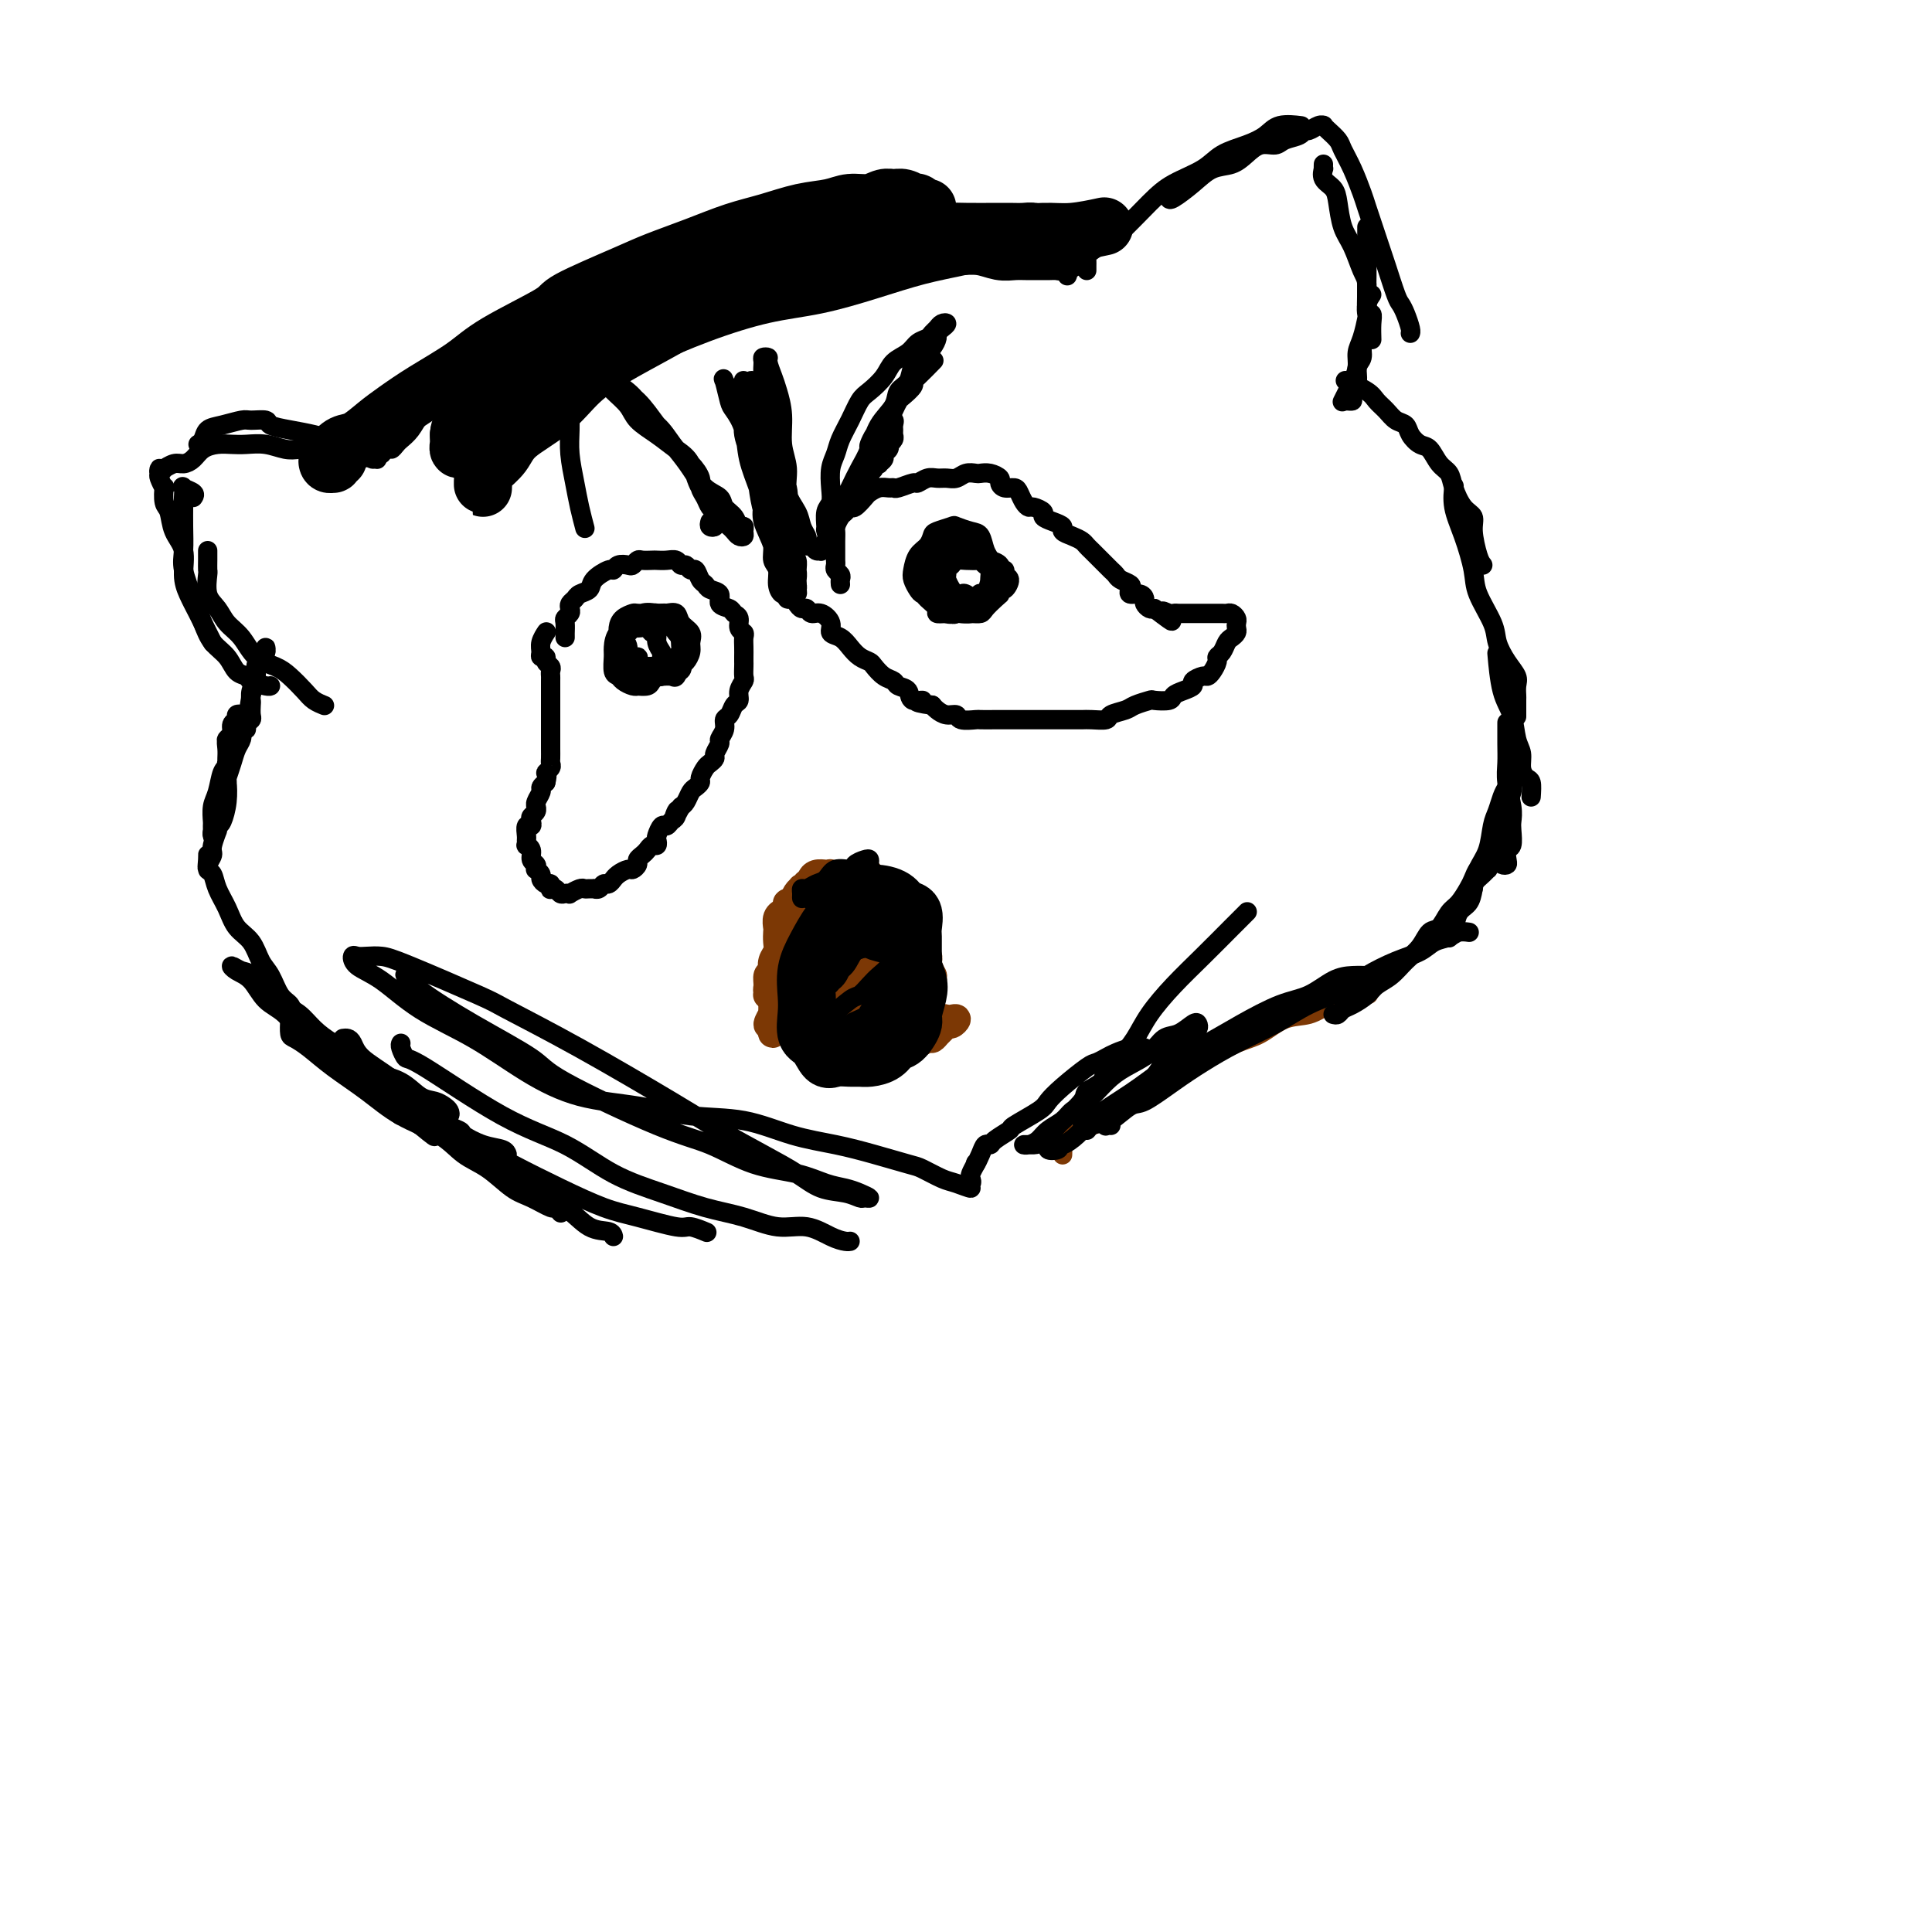 <svg viewBox='0 0 400 400' version='1.1' xmlns='http://www.w3.org/2000/svg' xmlns:xlink='http://www.w3.org/1999/xlink'><g fill='none' stroke='#7C3805' stroke-width='6' stroke-linecap='round' stroke-linejoin='round'><path d='M167,192c0.000,-1.171 0.000,-2.342 0,-3c-0.000,-0.658 -0.000,-0.802 0,-1c0.000,-0.198 0.000,-0.450 0,-1c-0.000,-0.550 -0.000,-1.398 0,-2c0.000,-0.602 0.001,-0.959 0,-1c-0.001,-0.041 -0.003,0.233 0,0c0.003,-0.233 0.012,-0.975 0,-1c-0.012,-0.025 -0.045,0.666 0,1c0.045,0.334 0.167,0.310 0,1c-0.167,0.690 -0.622,2.095 -1,3c-0.378,0.905 -0.678,1.311 -1,2c-0.322,0.689 -0.665,1.662 -1,3c-0.335,1.338 -0.663,3.041 -1,4c-0.337,0.959 -0.683,1.175 -1,2c-0.317,0.825 -0.607,2.258 -1,3c-0.393,0.742 -0.891,0.794 -1,1c-0.109,0.206 0.170,0.566 0,1c-0.170,0.434 -0.789,0.942 -1,1c-0.211,0.058 -0.014,-0.336 0,-1c0.014,-0.664 -0.155,-1.600 0,-2c0.155,-0.400 0.634,-0.266 1,-1c0.366,-0.734 0.619,-2.336 1,-3c0.381,-0.664 0.890,-0.390 1,-1c0.110,-0.610 -0.178,-2.103 0,-3c0.178,-0.897 0.822,-1.197 1,-2c0.178,-0.803 -0.110,-2.110 0,-3c0.110,-0.890 0.618,-1.365 1,-2c0.382,-0.635 0.638,-1.432 1,-2c0.362,-0.568 0.830,-0.906 1,-1c0.170,-0.094 0.043,0.058 0,0c-0.043,-0.058 -0.000,-0.324 0,0c0.000,0.324 -0.042,1.240 0,2c0.042,0.760 0.170,1.365 0,2c-0.170,0.635 -0.637,1.302 -1,2c-0.363,0.698 -0.622,1.429 -1,2c-0.378,0.571 -0.876,0.982 -1,2c-0.124,1.018 0.125,2.645 0,4c-0.125,1.355 -0.626,2.440 -1,3c-0.374,0.560 -0.622,0.595 -1,1c-0.378,0.405 -0.887,1.179 -1,2c-0.113,0.821 0.169,1.687 0,2c-0.169,0.313 -0.789,0.073 -1,0c-0.211,-0.073 -0.014,0.022 0,0c0.014,-0.022 -0.155,-0.161 0,-1c0.155,-0.839 0.634,-2.378 1,-3c0.366,-0.622 0.619,-0.326 1,-1c0.381,-0.674 0.890,-2.316 1,-3c0.110,-0.684 -0.178,-0.410 0,-1c0.178,-0.590 0.821,-2.045 1,-3c0.179,-0.955 -0.107,-1.411 0,-2c0.107,-0.589 0.606,-1.313 1,-2c0.394,-0.687 0.684,-1.339 1,-2c0.316,-0.661 0.658,-1.330 1,-2'/><path d='M166,186c1.246,-3.344 0.862,-2.202 1,-2c0.138,0.202 0.798,-0.534 1,-1c0.202,-0.466 -0.053,-0.662 0,-1c0.053,-0.338 0.413,-0.819 1,-1c0.587,-0.181 1.400,-0.063 2,0c0.600,0.063 0.986,0.072 1,0c0.014,-0.072 -0.344,-0.226 0,0c0.344,0.226 1.391,0.830 2,1c0.609,0.170 0.779,-0.095 1,0c0.221,0.095 0.492,0.549 1,1c0.508,0.451 1.253,0.898 2,1c0.747,0.102 1.495,-0.142 2,0c0.505,0.142 0.765,0.671 1,1c0.235,0.329 0.444,0.459 1,1c0.556,0.541 1.458,1.492 2,2c0.542,0.508 0.723,0.574 1,1c0.277,0.426 0.651,1.213 1,2c0.349,0.787 0.672,1.576 1,2c0.328,0.424 0.662,0.484 1,1c0.338,0.516 0.682,1.487 1,2c0.318,0.513 0.611,0.567 1,1c0.389,0.433 0.875,1.245 1,2c0.125,0.755 -0.110,1.452 0,2c0.110,0.548 0.566,0.947 1,1c0.434,0.053 0.845,-0.242 1,0c0.155,0.242 0.052,1.019 0,1c-0.052,-0.019 -0.055,-0.836 0,-1c0.055,-0.164 0.168,0.325 0,0c-0.168,-0.325 -0.618,-1.466 -1,-2c-0.382,-0.534 -0.698,-0.463 -1,-1c-0.302,-0.537 -0.592,-1.683 -1,-2c-0.408,-0.317 -0.933,0.196 -1,0c-0.067,-0.196 0.326,-1.099 0,-2c-0.326,-0.901 -1.371,-1.800 -2,-2c-0.629,-0.200 -0.840,0.298 -1,0c-0.160,-0.298 -0.267,-1.393 -1,-2c-0.733,-0.607 -2.093,-0.726 -3,-1c-0.907,-0.274 -1.361,-0.704 -2,-1c-0.639,-0.296 -1.463,-0.457 -2,-1c-0.537,-0.543 -0.789,-1.469 -1,-2c-0.211,-0.531 -0.383,-0.668 -1,-1c-0.617,-0.332 -1.679,-0.860 -2,-1c-0.321,-0.140 0.099,0.106 0,0c-0.099,-0.106 -0.716,-0.564 -1,-1c-0.284,-0.436 -0.236,-0.849 0,-1c0.236,-0.151 0.658,-0.039 1,0c0.342,0.039 0.602,0.007 1,0c0.398,-0.007 0.933,0.011 1,0c0.067,-0.011 -0.334,-0.053 0,0c0.334,0.053 1.403,0.199 2,0c0.597,-0.199 0.721,-0.744 1,-1c0.279,-0.256 0.714,-0.223 1,0c0.286,0.223 0.423,0.637 1,1c0.577,0.363 1.593,0.675 2,1c0.407,0.325 0.203,0.662 0,1'/><path d='M183,184c1.024,0.519 1.585,0.315 2,1c0.415,0.685 0.686,2.259 1,3c0.314,0.741 0.672,0.649 1,1c0.328,0.351 0.627,1.144 1,2c0.373,0.856 0.822,1.773 1,2c0.178,0.227 0.086,-0.238 0,0c-0.086,0.238 -0.167,1.179 0,2c0.167,0.821 0.581,1.523 1,2c0.419,0.477 0.841,0.728 1,1c0.159,0.272 0.053,0.567 0,1c-0.053,0.433 -0.055,1.006 0,1c0.055,-0.006 0.165,-0.592 0,-1c-0.165,-0.408 -0.607,-0.638 -1,-1c-0.393,-0.362 -0.737,-0.855 -1,-1c-0.263,-0.145 -0.447,0.060 -1,0c-0.553,-0.060 -1.477,-0.383 -2,-1c-0.523,-0.617 -0.645,-1.528 -1,-2c-0.355,-0.472 -0.942,-0.503 -2,-1c-1.058,-0.497 -2.588,-1.458 -4,-2c-1.412,-0.542 -2.706,-0.666 -3,-1c-0.294,-0.334 0.412,-0.878 0,-1c-0.412,-0.122 -1.940,0.178 -3,0c-1.060,-0.178 -1.650,-0.832 -2,-1c-0.350,-0.168 -0.461,0.151 -1,0c-0.539,-0.151 -1.508,-0.773 -2,-1c-0.492,-0.227 -0.509,-0.058 -1,0c-0.491,0.058 -1.456,0.005 -2,0c-0.544,-0.005 -0.667,0.037 -1,0c-0.333,-0.037 -0.878,-0.151 -1,0c-0.122,0.151 0.177,0.569 0,1c-0.177,0.431 -0.832,0.874 -1,1c-0.168,0.126 0.151,-0.065 0,0c-0.151,0.065 -0.771,0.388 -1,1c-0.229,0.612 -0.065,1.515 0,2c0.065,0.485 0.032,0.554 0,1c-0.032,0.446 -0.061,1.271 0,2c0.061,0.729 0.212,1.364 0,2c-0.212,0.636 -0.789,1.274 -1,2c-0.211,0.726 -0.057,1.542 0,2c0.057,0.458 0.015,0.560 0,1c-0.015,0.440 -0.004,1.218 0,2c0.004,0.782 0.002,1.566 0,2c-0.002,0.434 -0.005,0.516 0,1c0.005,0.484 0.018,1.370 0,2c-0.018,0.630 -0.067,1.004 0,1c0.067,-0.004 0.249,-0.386 0,0c-0.249,0.386 -0.928,1.539 -1,2c-0.072,0.461 0.464,0.231 1,0'/><path d='M160,212c-0.444,3.863 0.448,1.020 1,0c0.552,-1.020 0.766,-0.217 1,0c0.234,0.217 0.489,-0.153 1,0c0.511,0.153 1.278,0.829 2,1c0.722,0.171 1.400,-0.165 2,0c0.600,0.165 1.123,0.829 2,1c0.877,0.171 2.107,-0.151 3,0c0.893,0.151 1.450,0.776 2,1c0.550,0.224 1.092,0.046 2,0c0.908,-0.046 2.183,0.040 3,0c0.817,-0.040 1.175,-0.207 2,0c0.825,0.207 2.118,0.789 3,1c0.882,0.211 1.353,0.053 2,0c0.647,-0.053 1.469,0.001 2,0c0.531,-0.001 0.772,-0.056 1,0c0.228,0.056 0.442,0.223 1,0c0.558,-0.223 1.459,-0.834 2,-1c0.541,-0.166 0.722,0.114 1,0c0.278,-0.114 0.653,-0.623 1,-1c0.347,-0.377 0.664,-0.623 1,-1c0.336,-0.377 0.690,-0.885 1,-1c0.310,-0.115 0.578,0.164 1,0c0.422,-0.164 1.000,-0.772 1,-1c0.000,-0.228 -0.577,-0.076 -1,0c-0.423,0.076 -0.693,0.076 -1,0c-0.307,-0.076 -0.650,-0.226 -1,0c-0.350,0.226 -0.705,0.830 -1,1c-0.295,0.170 -0.529,-0.094 -1,0c-0.471,0.094 -1.179,0.546 -2,1c-0.821,0.454 -1.753,0.909 -2,1c-0.247,0.091 0.193,-0.183 0,0c-0.193,0.183 -1.020,0.823 -2,1c-0.980,0.177 -2.114,-0.111 -3,0c-0.886,0.111 -1.526,0.619 -2,1c-0.474,0.381 -0.784,0.635 -2,1c-1.216,0.365 -3.338,0.841 -4,1c-0.662,0.159 0.136,0.000 0,0c-0.136,-0.000 -1.207,0.158 -2,0c-0.793,-0.158 -1.307,-0.633 -2,-1c-0.693,-0.367 -1.564,-0.625 -2,-1c-0.436,-0.375 -0.439,-0.867 -1,-1c-0.561,-0.133 -1.682,0.094 -2,0c-0.318,-0.094 0.168,-0.509 0,-1c-0.168,-0.491 -0.990,-1.060 -1,-1c-0.010,0.060 0.794,0.748 1,1c0.206,0.252 -0.184,0.067 0,0c0.184,-0.067 0.941,-0.017 2,0c1.059,0.017 2.420,0.001 3,0c0.580,-0.001 0.381,0.012 1,0c0.619,-0.012 2.057,-0.048 3,0c0.943,0.048 1.391,0.181 2,0c0.609,-0.181 1.380,-0.678 2,-1c0.620,-0.322 1.090,-0.471 2,-1c0.910,-0.529 2.260,-1.437 3,-2c0.740,-0.563 0.870,-0.782 1,-1'/><path d='M186,209c1.951,-1.190 1.828,-1.666 2,-2c0.172,-0.334 0.638,-0.527 1,-1c0.362,-0.473 0.619,-1.227 1,-2c0.381,-0.773 0.887,-1.564 1,-2c0.113,-0.436 -0.165,-0.517 0,-1c0.165,-0.483 0.773,-1.367 1,-2c0.227,-0.633 0.072,-1.014 0,-1c-0.072,0.014 -0.062,0.423 0,1c0.062,0.577 0.174,1.320 0,2c-0.174,0.680 -0.634,1.295 -1,2c-0.366,0.705 -0.637,1.498 -1,2c-0.363,0.502 -0.819,0.711 -1,1c-0.181,0.289 -0.087,0.659 0,1c0.087,0.341 0.167,0.655 0,1c-0.167,0.345 -0.580,0.723 -1,1c-0.420,0.277 -0.845,0.454 -1,0c-0.155,-0.454 -0.039,-1.539 0,-2c0.039,-0.461 0.000,-0.298 0,-1c-0.000,-0.702 0.038,-2.269 0,-3c-0.038,-0.731 -0.154,-0.627 0,-1c0.154,-0.373 0.577,-1.222 1,-2c0.423,-0.778 0.845,-1.485 1,-2c0.155,-0.515 0.043,-0.840 0,-1c-0.043,-0.160 -0.018,-0.156 0,0c0.018,0.156 0.030,0.464 0,1c-0.030,0.536 -0.101,1.299 0,2c0.101,0.701 0.375,1.339 0,2c-0.375,0.661 -1.399,1.344 -2,2c-0.601,0.656 -0.778,1.286 -1,2c-0.222,0.714 -0.491,1.512 -1,2c-0.509,0.488 -1.260,0.665 -2,1c-0.740,0.335 -1.468,0.829 -2,1c-0.532,0.171 -0.869,0.019 -1,0c-0.131,-0.019 -0.057,0.093 0,0c0.057,-0.093 0.095,-0.392 0,-1c-0.095,-0.608 -0.324,-1.525 0,-2c0.324,-0.475 1.200,-0.510 2,-1c0.800,-0.490 1.523,-1.437 2,-2c0.477,-0.563 0.706,-0.744 1,-1c0.294,-0.256 0.653,-0.588 1,-1c0.347,-0.412 0.683,-0.906 1,-1c0.317,-0.094 0.615,0.211 1,0c0.385,-0.211 0.855,-0.939 1,-1c0.145,-0.061 -0.037,0.546 0,1c0.037,0.454 0.291,0.754 0,1c-0.291,0.246 -1.128,0.438 -2,1c-0.872,0.562 -1.778,1.494 -2,2c-0.222,0.506 0.240,0.584 0,1c-0.240,0.416 -1.181,1.168 -2,2c-0.819,0.832 -1.515,1.742 -2,2c-0.485,0.258 -0.759,-0.137 -1,0c-0.241,0.137 -0.450,0.806 -1,1c-0.550,0.194 -1.443,-0.087 -2,0c-0.557,0.087 -0.779,0.544 -1,1'/><path d='M176,212c-1.963,1.813 -0.372,0.347 0,0c0.372,-0.347 -0.475,0.426 -1,1c-0.525,0.574 -0.728,0.948 -1,1c-0.272,0.052 -0.613,-0.220 -1,0c-0.387,0.220 -0.821,0.932 -1,1c-0.179,0.068 -0.103,-0.506 0,-1c0.103,-0.494 0.234,-0.906 0,-1c-0.234,-0.094 -0.833,0.129 -1,0c-0.167,-0.129 0.099,-0.611 0,-1c-0.099,-0.389 -0.562,-0.686 -1,-1c-0.438,-0.314 -0.849,-0.646 -1,-1c-0.151,-0.354 -0.042,-0.729 0,-1c0.042,-0.271 0.015,-0.439 0,-1c-0.015,-0.561 -0.019,-1.515 0,-2c0.019,-0.485 0.062,-0.501 0,-1c-0.062,-0.499 -0.228,-1.482 0,-2c0.228,-0.518 0.850,-0.572 1,-1c0.150,-0.428 -0.172,-1.232 0,-2c0.172,-0.768 0.837,-1.502 1,-2c0.163,-0.498 -0.178,-0.760 0,-1c0.178,-0.240 0.874,-0.460 1,-1c0.126,-0.540 -0.317,-1.402 0,-2c0.317,-0.598 1.394,-0.932 2,-1c0.606,-0.068 0.739,0.129 1,0c0.261,-0.129 0.648,-0.585 1,-1c0.352,-0.415 0.669,-0.787 1,-1c0.331,-0.213 0.676,-0.265 1,0c0.324,0.265 0.627,0.847 1,1c0.373,0.153 0.818,-0.125 1,0c0.182,0.125 0.102,0.652 0,1c-0.102,0.348 -0.227,0.517 0,1c0.227,0.483 0.807,1.282 1,2c0.193,0.718 -0.000,1.357 0,2c0.000,0.643 0.194,1.290 0,2c-0.194,0.710 -0.777,1.481 -1,2c-0.223,0.519 -0.086,0.784 0,1c0.086,0.216 0.123,0.384 0,1c-0.123,0.616 -0.405,1.681 -1,2c-0.595,0.319 -1.502,-0.110 -2,0c-0.498,0.110 -0.585,0.757 -1,1c-0.415,0.243 -1.158,0.082 -2,0c-0.842,-0.082 -1.785,-0.085 -2,0c-0.215,0.085 0.296,0.259 0,0c-0.296,-0.259 -1.401,-0.951 -2,-1c-0.599,-0.049 -0.693,0.544 -1,0c-0.307,-0.544 -0.826,-2.225 -1,-3c-0.174,-0.775 -0.001,-0.642 0,-1c0.001,-0.358 -0.170,-1.205 0,-2c0.170,-0.795 0.679,-1.537 1,-2c0.321,-0.463 0.453,-0.647 1,-1c0.547,-0.353 1.508,-0.876 2,-1c0.492,-0.124 0.513,0.152 1,0c0.487,-0.152 1.439,-0.733 2,-1c0.561,-0.267 0.732,-0.219 1,0c0.268,0.219 0.634,0.610 1,1'/><path d='M177,196c1.618,-0.486 1.163,0.299 1,1c-0.163,0.701 -0.033,1.319 0,2c0.033,0.681 -0.032,1.426 0,2c0.032,0.574 0.159,0.976 0,1c-0.159,0.024 -0.606,-0.330 -1,0c-0.394,0.330 -0.735,1.343 -1,2c-0.265,0.657 -0.452,0.957 -1,1c-0.548,0.043 -1.456,-0.173 -2,0c-0.544,0.173 -0.724,0.733 -1,1c-0.276,0.267 -0.648,0.241 -1,0c-0.352,-0.241 -0.682,-0.698 -1,-1c-0.318,-0.302 -0.622,-0.448 -1,-1c-0.378,-0.552 -0.830,-1.511 -1,-2c-0.170,-0.489 -0.059,-0.508 0,-1c0.059,-0.492 0.067,-1.456 0,-2c-0.067,-0.544 -0.210,-0.668 0,-1c0.210,-0.332 0.771,-0.873 1,-1c0.229,-0.127 0.125,0.161 0,0c-0.125,-0.161 -0.272,-0.772 0,-1c0.272,-0.228 0.963,-0.072 1,0c0.037,0.072 -0.581,0.060 -1,0c-0.419,-0.060 -0.638,-0.167 -1,0c-0.362,0.167 -0.867,0.610 -1,1c-0.133,0.390 0.105,0.729 0,1c-0.105,0.271 -0.554,0.475 -1,1c-0.446,0.525 -0.890,1.370 -1,2c-0.110,0.630 0.114,1.044 0,1c-0.114,-0.044 -0.566,-0.545 -1,0c-0.434,0.545 -0.849,2.136 -1,3c-0.151,0.864 -0.040,0.999 0,1c0.040,0.001 0.007,-0.133 0,0c-0.007,0.133 0.013,0.534 0,1c-0.013,0.466 -0.060,0.998 0,1c0.060,0.002 0.226,-0.524 0,-1c-0.226,-0.476 -0.845,-0.901 -1,-1c-0.155,-0.099 0.154,0.128 0,0c-0.154,-0.128 -0.771,-0.610 -1,-1c-0.229,-0.390 -0.071,-0.689 0,-1c0.071,-0.311 0.056,-0.634 0,-1c-0.056,-0.366 -0.152,-0.775 0,-1c0.152,-0.225 0.551,-0.266 1,0c0.449,0.266 0.947,0.841 1,1c0.053,0.159 -0.340,-0.096 0,0c0.340,0.096 1.411,0.545 2,1c0.589,0.455 0.694,0.916 1,1c0.306,0.084 0.813,-0.208 1,0c0.187,0.208 0.053,0.917 0,1c-0.053,0.083 -0.027,-0.458 0,-1'/><path d='M167,205c0.929,0.282 0.253,-0.513 0,-1c-0.253,-0.487 -0.082,-0.667 0,-1c0.082,-0.333 0.073,-0.818 0,-1c-0.073,-0.182 -0.212,-0.060 0,0c0.212,0.060 0.775,0.057 1,0c0.225,-0.057 0.112,-0.169 0,0c-0.112,0.169 -0.224,0.619 0,1c0.224,0.381 0.782,0.693 1,1c0.218,0.307 0.096,0.608 0,1c-0.096,0.392 -0.166,0.875 0,1c0.166,0.125 0.566,-0.107 1,0c0.434,0.107 0.900,0.554 1,1c0.100,0.446 -0.165,0.890 0,1c0.165,0.110 0.762,-0.114 1,0c0.238,0.114 0.119,0.566 0,1c-0.119,0.434 -0.238,0.848 0,1c0.238,0.152 0.835,0.041 1,0c0.165,-0.041 -0.100,-0.011 0,0c0.100,0.011 0.565,0.003 1,0c0.435,-0.003 0.838,-0.001 1,0c0.162,0.001 0.081,0.000 0,0'/></g>
<g fill='none' stroke='#7C3805' stroke-width='4' stroke-linecap='round' stroke-linejoin='round'><path d='M220,239c-0.003,0.087 -0.007,0.175 0,0c0.007,-0.175 0.023,-0.611 0,-1c-0.023,-0.389 -0.086,-0.730 0,-1c0.086,-0.270 0.321,-0.470 1,-1c0.679,-0.530 1.804,-1.391 3,-2c1.196,-0.609 2.464,-0.967 4,-2c1.536,-1.033 3.341,-2.742 5,-4c1.659,-1.258 3.174,-2.065 5,-3c1.826,-0.935 3.964,-1.999 6,-3c2.036,-1.001 3.969,-1.941 6,-3c2.031,-1.059 4.161,-2.238 6,-3c1.839,-0.762 3.389,-1.108 5,-2c1.611,-0.892 3.284,-2.329 5,-3c1.716,-0.671 3.476,-0.576 5,-1c1.524,-0.424 2.812,-1.368 4,-2c1.188,-0.632 2.277,-0.953 3,-1c0.723,-0.047 1.079,0.180 2,0c0.921,-0.180 2.406,-0.766 3,-1c0.594,-0.234 0.297,-0.117 0,0'/></g>
<g fill='none' stroke='#000000' stroke-width='4' stroke-linecap='round' stroke-linejoin='round'><path d='M219,237c0.246,0.389 0.492,0.779 0,1c-0.492,0.221 -1.721,0.275 -2,0c-0.279,-0.275 0.391,-0.877 1,-1c0.609,-0.123 1.157,0.233 2,0c0.843,-0.233 1.980,-1.055 3,-2c1.020,-0.945 1.923,-2.013 3,-3c1.077,-0.987 2.329,-1.894 4,-3c1.671,-1.106 3.762,-2.412 6,-4c2.238,-1.588 4.625,-3.460 7,-5c2.375,-1.540 4.739,-2.749 7,-4c2.261,-1.251 4.418,-2.546 7,-4c2.582,-1.454 5.589,-3.069 8,-4c2.411,-0.931 4.226,-1.178 6,-2c1.774,-0.822 3.509,-2.220 5,-3c1.491,-0.780 2.740,-0.941 4,-1c1.260,-0.059 2.532,-0.016 3,0c0.468,0.016 0.134,0.005 0,0c-0.134,-0.005 -0.067,-0.002 0,0'/><path d='M230,233c-0.423,-0.037 -0.846,-0.074 -1,0c-0.154,0.074 -0.039,0.258 0,0c0.039,-0.258 0.000,-0.957 0,-1c-0.000,-0.043 0.038,0.569 1,0c0.962,-0.569 2.848,-2.318 4,-3c1.152,-0.682 1.569,-0.296 3,-1c1.431,-0.704 3.874,-2.499 6,-4c2.126,-1.501 3.933,-2.709 6,-4c2.067,-1.291 4.392,-2.666 7,-4c2.608,-1.334 5.498,-2.626 8,-4c2.502,-1.374 4.617,-2.829 7,-4c2.383,-1.171 5.036,-2.058 7,-3c1.964,-0.942 3.240,-1.940 5,-3c1.760,-1.060 4.004,-2.183 6,-3c1.996,-0.817 3.744,-1.329 5,-2c1.256,-0.671 2.022,-1.500 3,-2c0.978,-0.500 2.169,-0.670 3,-1c0.831,-0.330 1.301,-0.820 2,-1c0.699,-0.180 1.628,-0.052 2,0c0.372,0.052 0.186,0.026 0,0'/><path d='M276,210c0.349,0.096 0.697,0.191 1,0c0.303,-0.191 0.559,-0.669 1,-1c0.441,-0.331 1.065,-0.514 2,-1c0.935,-0.486 2.179,-1.273 3,-2c0.821,-0.727 1.217,-1.393 2,-2c0.783,-0.607 1.953,-1.155 3,-2c1.047,-0.845 1.971,-1.988 3,-3c1.029,-1.012 2.162,-1.894 3,-3c0.838,-1.106 1.380,-2.436 2,-3c0.620,-0.564 1.318,-0.363 2,-1c0.682,-0.637 1.349,-2.112 2,-3c0.651,-0.888 1.288,-1.191 2,-2c0.712,-0.809 1.501,-2.126 2,-3c0.499,-0.874 0.709,-1.307 1,-2c0.291,-0.693 0.665,-1.648 1,-2c0.335,-0.352 0.632,-0.102 1,0c0.368,0.102 0.807,0.054 1,0c0.193,-0.054 0.139,-0.116 0,0c-0.139,0.116 -0.363,0.410 -1,1c-0.637,0.590 -1.686,1.478 -2,2c-0.314,0.522 0.108,0.679 0,1c-0.108,0.321 -0.745,0.806 -1,1c-0.255,0.194 -0.127,0.097 0,0'/><path d='M300,193c-0.007,0.395 -0.014,0.789 0,1c0.014,0.211 0.049,0.237 0,0c-0.049,-0.237 -0.182,-0.737 0,-1c0.182,-0.263 0.678,-0.289 1,-1c0.322,-0.711 0.471,-2.106 1,-3c0.529,-0.894 1.437,-1.286 2,-2c0.563,-0.714 0.781,-1.752 1,-3c0.219,-1.248 0.440,-2.708 1,-4c0.560,-1.292 1.459,-2.415 2,-4c0.541,-1.585 0.723,-3.631 1,-5c0.277,-1.369 0.649,-2.060 1,-3c0.351,-0.940 0.680,-2.130 1,-3c0.320,-0.870 0.632,-1.419 1,-2c0.368,-0.581 0.793,-1.194 1,-1c0.207,0.194 0.195,1.193 0,2c-0.195,0.807 -0.574,1.421 -1,2c-0.426,0.579 -0.899,1.122 -1,2c-0.101,0.878 0.169,2.091 0,3c-0.169,0.909 -0.776,1.514 -1,2c-0.224,0.486 -0.064,0.853 0,1c0.064,0.147 0.032,0.073 0,0'/><path d='M310,178c0.312,0.408 0.623,0.816 1,1c0.377,0.184 0.819,0.145 1,0c0.181,-0.145 0.101,-0.394 0,-1c-0.101,-0.606 -0.222,-1.567 0,-2c0.222,-0.433 0.788,-0.338 1,-1c0.212,-0.662 0.071,-2.081 0,-3c-0.071,-0.919 -0.072,-1.340 0,-2c0.072,-0.660 0.215,-1.561 0,-3c-0.215,-1.439 -0.790,-3.416 -1,-5c-0.210,-1.584 -0.056,-2.775 0,-4c0.056,-1.225 0.015,-2.484 0,-4c-0.015,-1.516 -0.004,-3.290 0,-4c0.004,-0.710 0.002,-0.355 0,0'/><path d='M317,165c0.081,-1.195 0.162,-2.390 0,-3c-0.162,-0.610 -0.567,-0.634 -1,-1c-0.433,-0.366 -0.893,-1.073 -1,-2c-0.107,-0.927 0.139,-2.074 0,-3c-0.139,-0.926 -0.664,-1.629 -1,-3c-0.336,-1.371 -0.482,-3.409 -1,-5c-0.518,-1.591 -1.409,-2.736 -2,-5c-0.591,-2.264 -0.883,-5.647 -1,-7c-0.117,-1.353 -0.058,-0.677 0,0'/><path d='M314,148c0.001,0.323 0.002,0.645 0,0c-0.002,-0.645 -0.006,-2.258 0,-3c0.006,-0.742 0.022,-0.614 0,-1c-0.022,-0.386 -0.084,-1.287 0,-2c0.084,-0.713 0.313,-1.240 0,-2c-0.313,-0.760 -1.168,-1.754 -2,-3c-0.832,-1.246 -1.640,-2.744 -2,-4c-0.360,-1.256 -0.272,-2.271 -1,-4c-0.728,-1.729 -2.272,-4.173 -3,-6c-0.728,-1.827 -0.640,-3.036 -1,-5c-0.360,-1.964 -1.169,-4.681 -2,-7c-0.831,-2.319 -1.685,-4.240 -2,-6c-0.315,-1.760 -0.090,-3.360 0,-4c0.090,-0.640 0.045,-0.320 0,0'/><path d='M307,117c-0.297,-0.361 -0.594,-0.722 -1,-2c-0.406,-1.278 -0.920,-3.473 -1,-5c-0.080,-1.527 0.274,-2.386 0,-3c-0.274,-0.614 -1.176,-0.984 -2,-2c-0.824,-1.016 -1.571,-2.677 -2,-4c-0.429,-1.323 -0.538,-2.308 -1,-3c-0.462,-0.692 -1.275,-1.093 -2,-2c-0.725,-0.907 -1.363,-2.322 -2,-3c-0.637,-0.678 -1.273,-0.618 -2,-1c-0.727,-0.382 -1.546,-1.205 -2,-2c-0.454,-0.795 -0.542,-1.564 -1,-2c-0.458,-0.436 -1.286,-0.541 -2,-1c-0.714,-0.459 -1.313,-1.272 -2,-2c-0.687,-0.728 -1.463,-1.370 -2,-2c-0.537,-0.630 -0.837,-1.246 -2,-2c-1.163,-0.754 -3.189,-1.644 -4,-2c-0.811,-0.356 -0.405,-0.178 0,0'/><path d='M225,56c-0.003,-0.336 -0.005,-0.671 0,-1c0.005,-0.329 0.018,-0.651 0,-1c-0.018,-0.349 -0.067,-0.726 0,-1c0.067,-0.274 0.248,-0.447 1,-1c0.752,-0.553 2.074,-1.488 3,-2c0.926,-0.512 1.457,-0.602 3,-2c1.543,-1.398 4.099,-4.104 6,-6c1.901,-1.896 3.146,-2.983 5,-4c1.854,-1.017 4.318,-1.965 6,-3c1.682,-1.035 2.581,-2.158 4,-3c1.419,-0.842 3.358,-1.402 5,-2c1.642,-0.598 2.986,-1.232 4,-2c1.014,-0.768 1.696,-1.668 3,-2c1.304,-0.332 3.230,-0.095 4,0c0.770,0.095 0.385,0.047 0,0'/><path d='M242,41c0.064,0.254 0.127,0.507 1,0c0.873,-0.507 2.554,-1.776 4,-3c1.446,-1.224 2.657,-2.404 4,-3c1.343,-0.596 2.820,-0.608 4,-1c1.180,-0.392 2.064,-1.166 3,-2c0.936,-0.834 1.925,-1.730 3,-2c1.075,-0.270 2.238,0.086 3,0c0.762,-0.086 1.125,-0.615 2,-1c0.875,-0.385 2.264,-0.625 3,-1c0.736,-0.375 0.821,-0.885 1,-1c0.179,-0.115 0.453,0.165 1,0c0.547,-0.165 1.366,-0.776 2,-1c0.634,-0.224 1.084,-0.061 1,0c-0.084,0.061 -0.700,0.018 -1,0c-0.300,-0.018 -0.284,-0.013 0,0c0.284,0.013 0.835,0.033 1,0c0.165,-0.033 -0.055,-0.117 0,0c0.055,0.117 0.386,0.437 1,1c0.614,0.563 1.512,1.369 2,2c0.488,0.631 0.568,1.087 1,2c0.432,0.913 1.218,2.282 2,4c0.782,1.718 1.561,3.784 2,5c0.439,1.216 0.537,1.582 1,3c0.463,1.418 1.290,3.887 2,6c0.710,2.113 1.304,3.869 2,6c0.696,2.131 1.493,4.638 2,6c0.507,1.362 0.724,1.581 1,2c0.276,0.419 0.610,1.040 1,2c0.390,0.960 0.836,2.258 1,3c0.164,0.742 0.047,0.926 0,1c-0.047,0.074 -0.023,0.037 0,0'/><path d='M274,34c-0.014,0.471 -0.029,0.942 0,1c0.029,0.058 0.101,-0.298 0,0c-0.101,0.298 -0.375,1.249 0,2c0.375,0.751 1.399,1.300 2,2c0.601,0.700 0.778,1.549 1,3c0.222,1.451 0.489,3.503 1,5c0.511,1.497 1.265,2.438 2,4c0.735,1.562 1.451,3.744 2,5c0.549,1.256 0.932,1.588 1,3c0.068,1.412 -0.178,3.906 0,5c0.178,1.094 0.780,0.788 1,1c0.220,0.212 0.059,0.942 0,2c-0.059,1.058 -0.017,2.445 0,3c0.017,0.555 0.008,0.277 0,0'/><path d='M283,47c0.000,0.360 0.000,0.721 0,1c-0.000,0.279 -0.000,0.478 0,1c0.000,0.522 0.001,1.367 0,2c-0.001,0.633 -0.004,1.054 0,2c0.004,0.946 0.016,2.417 0,4c-0.016,1.583 -0.061,3.277 0,5c0.061,1.723 0.228,3.475 0,5c-0.228,1.525 -0.850,2.821 -1,4c-0.150,1.179 0.171,2.239 0,3c-0.171,0.761 -0.834,1.223 -1,2c-0.166,0.777 0.165,1.868 0,3c-0.165,1.132 -0.828,2.303 -1,3c-0.172,0.697 0.146,0.918 0,1c-0.146,0.082 -0.756,0.023 -1,0c-0.244,-0.023 -0.122,-0.012 0,0'/><path d='M284,61c-0.417,0.622 -0.834,1.244 -1,2c-0.166,0.756 -0.082,1.647 0,2c0.082,0.353 0.163,0.167 0,1c-0.163,0.833 -0.568,2.684 -1,4c-0.432,1.316 -0.890,2.097 -1,3c-0.110,0.903 0.128,1.927 0,3c-0.128,1.073 -0.622,2.195 -1,3c-0.378,0.805 -0.640,1.294 -1,2c-0.360,0.706 -0.817,1.630 -1,2c-0.183,0.370 -0.091,0.185 0,0'/><path d='M221,57c-0.029,0.089 -0.059,0.178 0,0c0.059,-0.178 0.206,-0.624 0,-1c-0.206,-0.376 -0.765,-0.681 -1,-1c-0.235,-0.319 -0.147,-0.653 0,-1c0.147,-0.347 0.354,-0.709 0,-1c-0.354,-0.291 -1.269,-0.512 -2,-1c-0.731,-0.488 -1.280,-1.245 -2,-2c-0.720,-0.755 -1.612,-1.509 -3,-2c-1.388,-0.491 -3.271,-0.721 -5,-1c-1.729,-0.279 -3.304,-0.609 -5,-1c-1.696,-0.391 -3.513,-0.843 -6,-1c-2.487,-0.157 -5.645,-0.018 -8,0c-2.355,0.018 -3.907,-0.083 -6,0c-2.093,0.083 -4.726,0.352 -7,1c-2.274,0.648 -4.189,1.676 -6,2c-1.811,0.324 -3.516,-0.058 -5,0c-1.484,0.058 -2.746,0.554 -4,1c-1.254,0.446 -2.501,0.842 -3,1c-0.499,0.158 -0.249,0.079 0,0'/><path d='M198,46c-0.224,0.121 -0.447,0.243 -1,0c-0.553,-0.243 -1.435,-0.850 -2,-1c-0.565,-0.150 -0.814,0.156 -1,0c-0.186,-0.156 -0.309,-0.774 -1,-1c-0.691,-0.226 -1.951,-0.061 -3,0c-1.049,0.061 -1.887,0.018 -3,0c-1.113,-0.018 -2.500,-0.009 -4,0c-1.500,0.009 -3.113,0.019 -5,0c-1.887,-0.019 -4.050,-0.068 -6,0c-1.950,0.068 -3.689,0.252 -6,1c-2.311,0.748 -5.193,2.058 -8,3c-2.807,0.942 -5.537,1.515 -8,2c-2.463,0.485 -4.659,0.883 -7,2c-2.341,1.117 -4.828,2.955 -7,4c-2.172,1.045 -4.030,1.298 -6,2c-1.970,0.702 -4.052,1.852 -6,3c-1.948,1.148 -3.762,2.294 -5,3c-1.238,0.706 -1.899,0.973 -3,2c-1.101,1.027 -2.643,2.815 -4,4c-1.357,1.185 -2.531,1.767 -3,2c-0.469,0.233 -0.235,0.116 0,0'/><path d='M134,57c0.008,0.082 0.015,0.165 0,0c-0.015,-0.165 -0.053,-0.577 0,-1c0.053,-0.423 0.196,-0.857 0,-1c-0.196,-0.143 -0.730,0.007 -1,0c-0.270,-0.007 -0.277,-0.169 -1,0c-0.723,0.169 -2.162,0.671 -3,1c-0.838,0.329 -1.074,0.487 -2,1c-0.926,0.513 -2.543,1.381 -4,2c-1.457,0.619 -2.754,0.989 -4,2c-1.246,1.011 -2.440,2.664 -4,4c-1.560,1.336 -3.486,2.354 -5,3c-1.514,0.646 -2.615,0.918 -4,2c-1.385,1.082 -3.054,2.973 -4,4c-0.946,1.027 -1.168,1.190 -2,2c-0.832,0.810 -2.275,2.269 -3,3c-0.725,0.731 -0.734,0.735 -1,1c-0.266,0.265 -0.790,0.790 -1,1c-0.210,0.210 -0.105,0.105 0,0'/><path d='M115,61c0.073,0.052 0.146,0.104 0,0c-0.146,-0.104 -0.511,-0.364 -1,0c-0.489,0.364 -1.102,1.350 -2,2c-0.898,0.650 -2.081,0.963 -3,2c-0.919,1.037 -1.576,2.798 -3,4c-1.424,1.202 -3.617,1.844 -5,3c-1.383,1.156 -1.956,2.827 -3,4c-1.044,1.173 -2.560,1.848 -4,3c-1.440,1.152 -2.805,2.780 -4,4c-1.195,1.220 -2.219,2.030 -3,3c-0.781,0.970 -1.320,2.098 -2,3c-0.680,0.902 -1.503,1.576 -2,2c-0.497,0.424 -0.669,0.598 -1,1c-0.331,0.402 -0.820,1.031 -1,1c-0.180,-0.031 -0.051,-0.723 0,-1c0.051,-0.277 0.026,-0.138 0,0'/><path d='M79,93c0.111,0.453 0.223,0.907 0,1c-0.223,0.093 -0.780,-0.174 -1,0c-0.220,0.174 -0.104,0.790 0,1c0.104,0.210 0.197,0.014 0,0c-0.197,-0.014 -0.685,0.155 -1,0c-0.315,-0.155 -0.458,-0.633 -1,-1c-0.542,-0.367 -1.483,-0.623 -2,-1c-0.517,-0.377 -0.608,-0.875 -1,-1c-0.392,-0.125 -1.083,0.121 -2,0c-0.917,-0.121 -2.061,-0.611 -3,-1c-0.939,-0.389 -1.673,-0.678 -3,-1c-1.327,-0.322 -3.246,-0.675 -5,-1c-1.754,-0.325 -3.344,-0.620 -4,-1c-0.656,-0.380 -0.379,-0.846 -1,-1c-0.621,-0.154 -2.141,0.004 -3,0c-0.859,-0.004 -1.057,-0.169 -2,0c-0.943,0.169 -2.631,0.672 -4,1c-1.369,0.328 -2.418,0.480 -3,1c-0.582,0.520 -0.695,1.409 -1,2c-0.305,0.591 -0.801,0.883 -1,1c-0.199,0.117 -0.099,0.058 0,0'/><path d='M74,95c0.098,0.008 0.196,0.016 0,0c-0.196,-0.016 -0.686,-0.056 -1,0c-0.314,0.056 -0.453,0.207 -1,0c-0.547,-0.207 -1.500,-0.774 -2,-1c-0.500,-0.226 -0.545,-0.112 -1,0c-0.455,0.112 -1.321,0.222 -2,0c-0.679,-0.222 -1.172,-0.778 -2,-1c-0.828,-0.222 -1.993,-0.112 -3,0c-1.007,0.112 -1.858,0.226 -3,0c-1.142,-0.226 -2.575,-0.790 -4,-1c-1.425,-0.210 -2.843,-0.064 -4,0c-1.157,0.064 -2.053,0.046 -3,0c-0.947,-0.046 -1.944,-0.118 -3,0c-1.056,0.118 -2.172,0.428 -3,1c-0.828,0.572 -1.370,1.406 -2,2c-0.630,0.594 -1.350,0.949 -2,1c-0.650,0.051 -1.232,-0.201 -2,0c-0.768,0.201 -1.722,0.856 -2,1c-0.278,0.144 0.121,-0.223 0,0c-0.121,0.223 -0.761,1.035 -1,1c-0.239,-0.035 -0.078,-0.916 0,-1c0.078,-0.084 0.073,0.629 0,1c-0.073,0.371 -0.212,0.401 0,1c0.212,0.599 0.777,1.766 1,2c0.223,0.234 0.106,-0.466 0,0c-0.106,0.466 -0.201,2.098 0,3c0.201,0.902 0.697,1.073 1,2c0.303,0.927 0.413,2.610 1,4c0.587,1.390 1.652,2.487 2,4c0.348,1.513 -0.022,3.442 0,5c0.022,1.558 0.437,2.743 1,4c0.563,1.257 1.275,2.584 2,4c0.725,1.416 1.465,2.920 2,4c0.535,1.080 0.867,1.737 1,2c0.133,0.263 0.066,0.131 0,0'/><path d='M40,103c0.227,-0.323 0.453,-0.646 0,-1c-0.453,-0.354 -1.586,-0.739 -2,-1c-0.414,-0.261 -0.111,-0.397 0,0c0.111,0.397 0.028,1.328 0,2c-0.028,0.672 -0.002,1.084 0,2c0.002,0.916 -0.021,2.334 0,4c0.021,1.666 0.088,3.580 0,5c-0.088,1.420 -0.329,2.347 0,4c0.329,1.653 1.228,4.033 2,6c0.772,1.967 1.415,3.521 2,5c0.585,1.479 1.110,2.882 2,4c0.890,1.118 2.144,1.949 3,3c0.856,1.051 1.315,2.320 2,3c0.685,0.680 1.595,0.771 2,1c0.405,0.229 0.304,0.598 1,1c0.696,0.402 2.187,0.839 3,1c0.813,0.161 0.946,0.046 1,0c0.054,-0.046 0.027,-0.023 0,0'/><path d='M43,114c0.004,0.622 0.007,1.243 0,2c-0.007,0.757 -0.025,1.648 0,2c0.025,0.352 0.093,0.165 0,1c-0.093,0.835 -0.346,2.692 0,4c0.346,1.308 1.293,2.066 2,3c0.707,0.934 1.175,2.045 2,3c0.825,0.955 2.007,1.754 3,3c0.993,1.246 1.799,2.939 3,4c1.201,1.061 2.799,1.489 4,2c1.201,0.511 2.007,1.104 3,2c0.993,0.896 2.173,2.096 3,3c0.827,0.904 1.299,1.513 2,2c0.701,0.487 1.629,0.854 2,1c0.371,0.146 0.186,0.073 0,0'/><path d='M55,135c-0.301,0.237 -0.603,0.473 -1,1c-0.397,0.527 -0.891,1.344 -1,2c-0.109,0.656 0.167,1.149 0,2c-0.167,0.851 -0.776,2.059 -1,3c-0.224,0.941 -0.064,1.614 0,2c0.064,0.386 0.031,0.487 0,1c-0.031,0.513 -0.061,1.440 0,2c0.061,0.560 0.212,0.752 0,1c-0.212,0.248 -0.789,0.551 -1,1c-0.211,0.449 -0.057,1.044 0,1c0.057,-0.044 0.016,-0.727 0,-1c-0.016,-0.273 -0.008,-0.137 0,0'/><path d='M55,135c-0.022,-0.519 -0.043,-1.038 0,-1c0.043,0.038 0.152,0.634 0,1c-0.152,0.366 -0.564,0.503 -1,1c-0.436,0.497 -0.894,1.354 -1,2c-0.106,0.646 0.141,1.081 0,2c-0.141,0.919 -0.668,2.321 -1,4c-0.332,1.679 -0.467,3.635 -1,5c-0.533,1.365 -1.463,2.137 -2,3c-0.537,0.863 -0.680,1.815 -1,3c-0.320,1.185 -0.818,2.603 -1,3c-0.182,0.397 -0.049,-0.226 0,0c0.049,0.226 0.013,1.302 0,2c-0.013,0.698 -0.003,1.019 0,1c0.003,-0.019 -0.000,-0.376 0,-1c0.000,-0.624 0.004,-1.514 0,-2c-0.004,-0.486 -0.016,-0.568 0,-1c0.016,-0.432 0.061,-1.215 0,-2c-0.061,-0.785 -0.228,-1.573 0,-2c0.228,-0.427 0.849,-0.493 1,-1c0.151,-0.507 -0.170,-1.454 0,-2c0.170,-0.546 0.830,-0.690 1,-1c0.170,-0.310 -0.150,-0.785 0,-1c0.150,-0.215 0.769,-0.172 1,0c0.231,0.172 0.073,0.471 0,1c-0.073,0.529 -0.062,1.288 0,2c0.062,0.712 0.174,1.379 0,2c-0.174,0.621 -0.634,1.197 -1,2c-0.366,0.803 -0.637,1.833 -1,3c-0.363,1.167 -0.818,2.470 -1,3c-0.182,0.530 -0.091,0.288 0,1c0.091,0.712 0.182,2.379 0,4c-0.182,1.621 -0.637,3.198 -1,4c-0.363,0.802 -0.633,0.830 -1,1c-0.367,0.170 -0.831,0.481 -1,1c-0.169,0.519 -0.042,1.246 0,1c0.042,-0.246 0.000,-1.463 0,-2c-0.000,-0.537 0.042,-0.392 0,-1c-0.042,-0.608 -0.169,-1.967 0,-3c0.169,-1.033 0.633,-1.740 1,-3c0.367,-1.260 0.638,-3.072 1,-4c0.362,-0.928 0.815,-0.971 1,-2c0.185,-1.029 0.102,-3.046 0,-4c-0.102,-0.954 -0.224,-0.847 0,-1c0.224,-0.153 0.793,-0.565 1,-1c0.207,-0.435 0.051,-0.893 0,-1c-0.051,-0.107 0.001,0.137 0,1c-0.001,0.863 -0.056,2.345 0,3c0.056,0.655 0.222,0.482 0,1c-0.222,0.518 -0.833,1.726 -1,3c-0.167,1.274 0.109,2.612 0,4c-0.109,1.388 -0.603,2.825 -1,4c-0.397,1.175 -0.699,2.087 -1,3'/><path d='M45,170c-1.482,5.710 -0.187,2.486 0,2c0.187,-0.486 -0.735,1.765 -1,3c-0.265,1.235 0.125,1.452 0,2c-0.125,0.548 -0.766,1.426 -1,2c-0.234,0.574 -0.063,0.843 0,1c0.063,0.157 0.017,0.202 0,0c-0.017,-0.202 -0.005,-0.649 0,-1c0.005,-0.351 0.005,-0.604 0,-1c-0.005,-0.396 -0.013,-0.935 0,-1c0.013,-0.065 0.048,0.344 0,1c-0.048,0.656 -0.180,1.558 0,2c0.180,0.442 0.671,0.424 1,1c0.329,0.576 0.497,1.747 1,3c0.503,1.253 1.342,2.588 2,4c0.658,1.412 1.135,2.899 2,4c0.865,1.101 2.120,1.814 3,3c0.880,1.186 1.387,2.845 2,4c0.613,1.155 1.334,1.805 2,3c0.666,1.195 1.277,2.936 2,4c0.723,1.064 1.557,1.452 2,2c0.443,0.548 0.493,1.257 1,2c0.507,0.743 1.470,1.519 2,2c0.530,0.481 0.627,0.667 1,1c0.373,0.333 1.020,0.813 1,1c-0.020,0.187 -0.709,0.082 -1,0c-0.291,-0.082 -0.184,-0.141 -1,-1c-0.816,-0.859 -2.554,-2.518 -3,-3c-0.446,-0.482 0.401,0.212 0,0c-0.401,-0.212 -2.049,-1.329 -3,-2c-0.951,-0.671 -1.206,-0.895 -2,-2c-0.794,-1.105 -2.127,-3.091 -3,-4c-0.873,-0.909 -1.287,-0.742 -2,-1c-0.713,-0.258 -1.724,-0.941 -2,-1c-0.276,-0.059 0.182,0.507 1,1c0.818,0.493 1.995,0.914 3,2c1.005,1.086 1.838,2.838 3,4c1.162,1.162 2.653,1.735 4,3c1.347,1.265 2.551,3.222 4,5c1.449,1.778 3.142,3.378 4,4c0.858,0.622 0.881,0.268 2,1c1.119,0.732 3.333,2.550 5,4c1.667,1.450 2.785,2.531 4,3c1.215,0.469 2.526,0.326 4,1c1.474,0.674 3.110,2.167 4,3c0.890,0.833 1.032,1.007 1,1c-0.032,-0.007 -0.239,-0.194 0,0c0.239,0.194 0.926,0.770 1,1c0.074,0.230 -0.463,0.115 -1,0'/><path d='M87,233c5.966,4.914 1.382,0.697 -1,-1c-2.382,-1.697 -2.562,-0.876 -3,-1c-0.438,-0.124 -1.134,-1.194 -2,-2c-0.866,-0.806 -1.900,-1.349 -3,-2c-1.100,-0.651 -2.264,-1.410 -4,-3c-1.736,-1.590 -4.045,-4.010 -6,-6c-1.955,-1.990 -3.558,-3.548 -5,-5c-1.442,-1.452 -2.724,-2.797 -4,-4c-1.276,-1.203 -2.547,-2.264 -3,-3c-0.453,-0.736 -0.088,-1.149 0,-1c0.088,0.149 -0.101,0.858 0,1c0.101,0.142 0.493,-0.282 1,0c0.507,0.282 1.129,1.271 2,2c0.871,0.729 1.992,1.196 3,2c1.008,0.804 1.904,1.943 3,3c1.096,1.057 2.394,2.031 4,3c1.606,0.969 3.522,1.933 5,3c1.478,1.067 2.518,2.236 4,3c1.482,0.764 3.406,1.122 5,2c1.594,0.878 2.859,2.277 4,3c1.141,0.723 2.158,0.769 3,1c0.842,0.231 1.508,0.648 2,1c0.492,0.352 0.811,0.641 1,1c0.189,0.359 0.250,0.790 0,1c-0.250,0.210 -0.809,0.201 -1,0c-0.191,-0.201 -0.013,-0.592 -1,-1c-0.987,-0.408 -3.139,-0.831 -4,-1c-0.861,-0.169 -0.430,-0.085 0,0'/><path d='M62,214c0.114,-0.261 0.228,-0.523 2,1c1.772,1.523 5.203,4.830 8,7c2.797,2.170 4.961,3.201 6,4c1.039,0.799 0.955,1.365 2,2c1.045,0.635 3.220,1.340 5,2c1.780,0.660 3.167,1.276 5,2c1.833,0.724 4.113,1.557 5,2c0.887,0.443 0.381,0.497 1,1c0.619,0.503 2.362,1.454 4,2c1.638,0.546 3.172,0.685 4,1c0.828,0.315 0.951,0.804 1,1c0.049,0.196 0.025,0.098 0,0'/><path d='M60,211c-0.051,1.191 -0.101,2.383 0,3c0.101,0.617 0.354,0.661 1,1c0.646,0.339 1.684,0.974 3,2c1.316,1.026 2.910,2.442 5,4c2.090,1.558 4.676,3.259 7,5c2.324,1.741 4.386,3.524 7,5c2.614,1.476 5.780,2.646 8,4c2.220,1.354 3.495,2.892 5,4c1.505,1.108 3.239,1.784 5,3c1.761,1.216 3.547,2.970 5,4c1.453,1.030 2.572,1.334 4,2c1.428,0.666 3.166,1.694 4,2c0.834,0.306 0.763,-0.110 1,0c0.237,0.110 0.782,0.746 1,1c0.218,0.254 0.109,0.127 0,0'/><path d='M73,219c0.335,-0.218 0.670,-0.436 1,0c0.330,0.436 0.656,1.526 2,3c1.344,1.474 3.705,3.333 6,5c2.295,1.667 4.525,3.144 7,5c2.475,1.856 5.196,4.091 8,6c2.804,1.909 5.690,3.491 8,5c2.310,1.509 4.045,2.944 6,4c1.955,1.056 4.132,1.733 6,3c1.868,1.267 3.429,3.123 5,4c1.571,0.877 3.154,0.775 4,1c0.846,0.225 0.956,0.779 1,1c0.044,0.221 0.022,0.111 0,0'/><path d='M71,215c0.333,-0.047 0.666,-0.094 1,0c0.334,0.094 0.668,0.330 1,1c0.332,0.670 0.661,1.774 2,3c1.339,1.226 3.688,2.575 7,5c3.312,2.425 7.588,5.928 10,8c2.412,2.072 2.959,2.715 5,4c2.041,1.285 5.576,3.214 9,5c3.424,1.786 6.736,3.430 10,5c3.264,1.570 6.479,3.065 9,4c2.521,0.935 4.347,1.308 7,2c2.653,0.692 6.134,1.701 8,2c1.866,0.299 2.118,-0.112 3,0c0.882,0.112 2.395,0.746 3,1c0.605,0.254 0.303,0.127 0,0'/><path d='M83,216c-0.098,0.186 -0.196,0.371 0,1c0.196,0.629 0.688,1.701 1,2c0.312,0.299 0.446,-0.174 4,2c3.554,2.174 10.527,6.995 16,10c5.473,3.005 9.445,4.194 13,6c3.555,1.806 6.693,4.229 10,6c3.307,1.771 6.781,2.889 10,4c3.219,1.111 6.181,2.213 9,3c2.819,0.787 5.494,1.258 8,2c2.506,0.742 4.843,1.754 7,2c2.157,0.246 4.133,-0.274 6,0c1.867,0.274 3.624,1.341 5,2c1.376,0.659 2.370,0.908 3,1c0.630,0.092 0.894,0.026 1,0c0.106,-0.026 0.053,-0.013 0,0'/><path d='M85,202c-0.396,0.048 -0.793,0.095 -1,0c-0.207,-0.095 -0.225,-0.334 0,0c0.225,0.334 0.693,1.241 3,3c2.307,1.759 6.452,4.370 11,7c4.548,2.630 9.500,5.279 12,7c2.500,1.721 2.547,2.516 7,5c4.453,2.484 13.310,6.658 19,9c5.690,2.342 8.213,2.851 11,4c2.787,1.149 5.838,2.938 9,4c3.162,1.062 6.435,1.399 9,2c2.565,0.601 4.421,1.467 6,2c1.579,0.533 2.880,0.732 4,1c1.120,0.268 2.058,0.604 3,1c0.942,0.396 1.887,0.851 2,1c0.113,0.149 -0.607,-0.007 -1,0c-0.393,0.007 -0.460,0.177 -1,0c-0.540,-0.177 -1.552,-0.700 -3,-1c-1.448,-0.300 -3.331,-0.377 -5,-1c-1.669,-0.623 -3.124,-1.790 -5,-3c-1.876,-1.210 -4.174,-2.461 -7,-4c-2.826,-1.539 -6.182,-3.367 -9,-5c-2.818,-1.633 -5.100,-3.071 -10,-6c-4.900,-2.929 -12.418,-7.349 -19,-11c-6.582,-3.651 -12.228,-6.534 -15,-8c-2.772,-1.466 -2.668,-1.517 -6,-3c-3.332,-1.483 -10.098,-4.399 -14,-6c-3.902,-1.601 -4.940,-1.887 -6,-2c-1.060,-0.113 -2.141,-0.052 -3,0c-0.859,0.052 -1.494,0.095 -2,0c-0.506,-0.095 -0.881,-0.328 -1,0c-0.119,0.328 0.018,1.216 1,2c0.982,0.784 2.809,1.463 5,3c2.191,1.537 4.746,3.930 8,6c3.254,2.070 7.209,3.816 11,6c3.791,2.184 7.420,4.807 11,7c3.580,2.193 7.112,3.956 11,5c3.888,1.044 8.134,1.368 12,2c3.866,0.632 7.353,1.573 11,2c3.647,0.427 7.453,0.342 11,1c3.547,0.658 6.835,2.059 10,3c3.165,0.941 6.206,1.422 9,2c2.794,0.578 5.341,1.254 8,2c2.659,0.746 5.429,1.564 7,2c1.571,0.436 1.943,0.491 3,1c1.057,0.509 2.798,1.472 4,2c1.202,0.528 1.863,0.622 3,1c1.137,0.378 2.749,1.041 3,1c0.251,-0.041 -0.858,-0.787 -1,-1c-0.142,-0.213 0.684,0.108 1,0c0.316,-0.108 0.124,-0.644 0,-1c-0.124,-0.356 -0.178,-0.530 0,-1c0.178,-0.470 0.589,-1.235 1,-2'/><path d='M202,241c0.106,-0.685 -0.129,0.102 0,0c0.129,-0.102 0.620,-1.092 1,-2c0.380,-0.908 0.647,-1.733 1,-2c0.353,-0.267 0.791,0.024 1,0c0.209,-0.024 0.187,-0.362 1,-1c0.813,-0.638 2.459,-1.576 3,-2c0.541,-0.424 -0.024,-0.334 1,-1c1.024,-0.666 3.635,-2.086 5,-3c1.365,-0.914 1.482,-1.320 2,-2c0.518,-0.680 1.436,-1.635 3,-3c1.564,-1.365 3.774,-3.140 5,-4c1.226,-0.860 1.470,-0.805 2,-1c0.530,-0.195 1.348,-0.642 2,-1c0.652,-0.358 1.138,-0.629 2,-1c0.862,-0.371 2.098,-0.841 3,-1c0.902,-0.159 1.469,-0.006 2,0c0.531,0.006 1.028,-0.135 1,0c-0.028,0.135 -0.579,0.546 -1,1c-0.421,0.454 -0.712,0.950 -1,1c-0.288,0.050 -0.572,-0.348 -1,0c-0.428,0.348 -1.001,1.442 -2,2c-0.999,0.558 -2.426,0.581 -3,1c-0.574,0.419 -0.295,1.234 -1,2c-0.705,0.766 -2.395,1.484 -3,2c-0.605,0.516 -0.125,0.832 -1,2c-0.875,1.168 -3.104,3.188 -4,4c-0.896,0.812 -0.459,0.414 -1,1c-0.541,0.586 -2.062,2.155 -3,3c-0.938,0.845 -1.294,0.967 -2,1c-0.706,0.033 -1.763,-0.021 -2,0c-0.237,0.021 0.344,0.118 1,0c0.656,-0.118 1.385,-0.453 2,-1c0.615,-0.547 1.116,-1.308 2,-2c0.884,-0.692 2.153,-1.315 3,-2c0.847,-0.685 1.273,-1.432 2,-2c0.727,-0.568 1.755,-0.958 3,-2c1.245,-1.042 2.706,-2.736 4,-4c1.294,-1.264 2.420,-2.097 4,-3c1.580,-0.903 3.614,-1.875 5,-3c1.386,-1.125 2.124,-2.404 3,-3c0.876,-0.596 1.892,-0.510 3,-1c1.108,-0.490 2.310,-1.556 3,-2c0.690,-0.444 0.869,-0.266 1,0c0.131,0.266 0.216,0.622 0,1c-0.216,0.378 -0.731,0.779 -1,1c-0.269,0.221 -0.292,0.262 -1,1c-0.708,0.738 -2.100,2.174 -3,3c-0.900,0.826 -1.307,1.041 -2,2c-0.693,0.959 -1.670,2.662 -3,4c-1.330,1.338 -3.011,2.311 -4,3c-0.989,0.689 -1.284,1.093 -2,2c-0.716,0.907 -1.852,2.315 -3,3c-1.148,0.685 -2.309,0.646 -3,1c-0.691,0.354 -0.912,1.101 -1,1c-0.088,-0.101 -0.044,-1.051 0,-2'/><path d='M225,232c-2.033,0.916 -0.616,-0.796 0,-2c0.616,-1.204 0.432,-1.902 1,-3c0.568,-1.098 1.890,-2.596 3,-4c1.110,-1.404 2.010,-2.716 3,-4c0.990,-1.284 2.071,-2.542 3,-4c0.929,-1.458 1.706,-3.116 3,-5c1.294,-1.884 3.104,-3.994 5,-6c1.896,-2.006 3.879,-3.909 6,-6c2.121,-2.091 4.379,-4.371 6,-6c1.621,-1.629 2.606,-2.608 3,-3c0.394,-0.392 0.197,-0.196 0,0'/><path d='M197,124c-0.333,-0.002 -0.667,-0.005 -1,0c-0.333,0.005 -0.667,0.016 -1,0c-0.333,-0.016 -0.666,-0.059 -1,0c-0.334,0.059 -0.667,0.220 -1,0c-0.333,-0.220 -0.664,-0.820 -1,-1c-0.336,-0.180 -0.676,0.061 -1,0c-0.324,-0.061 -0.630,-0.425 -1,-1c-0.370,-0.575 -0.803,-1.362 -1,-2c-0.197,-0.638 -0.157,-1.126 0,-2c0.157,-0.874 0.431,-2.133 1,-3c0.569,-0.867 1.432,-1.344 2,-2c0.568,-0.656 0.841,-1.493 1,-2c0.159,-0.507 0.203,-0.685 1,-1c0.797,-0.315 2.346,-0.768 3,-1c0.654,-0.232 0.414,-0.242 1,0c0.586,0.242 1.999,0.737 3,1c1.001,0.263 1.589,0.296 2,1c0.411,0.704 0.643,2.080 1,3c0.357,0.920 0.839,1.384 1,2c0.161,0.616 0.003,1.383 0,2c-0.003,0.617 0.151,1.082 0,2c-0.151,0.918 -0.608,2.288 -1,3c-0.392,0.712 -0.720,0.766 -1,1c-0.280,0.234 -0.513,0.647 -1,1c-0.487,0.353 -1.230,0.646 -2,1c-0.770,0.354 -1.567,0.767 -2,1c-0.433,0.233 -0.501,0.284 -1,0c-0.499,-0.284 -1.430,-0.904 -2,-1c-0.570,-0.096 -0.780,0.333 -1,0c-0.220,-0.333 -0.452,-1.426 -1,-2c-0.548,-0.574 -1.414,-0.629 -2,-1c-0.586,-0.371 -0.892,-1.059 -1,-2c-0.108,-0.941 -0.018,-2.137 0,-3c0.018,-0.863 -0.038,-1.394 0,-2c0.038,-0.606 0.169,-1.289 1,-2c0.831,-0.711 2.363,-1.451 3,-2c0.637,-0.549 0.380,-0.906 1,-1c0.620,-0.094 2.117,0.076 3,0c0.883,-0.076 1.151,-0.396 2,0c0.849,0.396 2.280,1.510 3,2c0.720,0.490 0.730,0.358 1,1c0.270,0.642 0.801,2.060 1,3c0.199,0.940 0.065,1.403 0,2c-0.065,0.597 -0.062,1.326 0,2c0.062,0.674 0.181,1.291 0,2c-0.181,0.709 -0.664,1.511 -1,2c-0.336,0.489 -0.526,0.667 -1,1c-0.474,0.333 -1.231,0.822 -2,1c-0.769,0.178 -1.549,0.046 -2,0c-0.451,-0.046 -0.572,-0.004 -1,0c-0.428,0.004 -1.162,-0.028 -2,0c-0.838,0.028 -1.780,0.116 -2,0c-0.220,-0.116 0.280,-0.436 0,-1c-0.280,-0.564 -1.341,-1.373 -2,-2c-0.659,-0.627 -0.917,-1.071 -1,-2c-0.083,-0.929 0.008,-2.344 0,-3c-0.008,-0.656 -0.115,-0.554 0,-1c0.115,-0.446 0.454,-1.439 1,-2c0.546,-0.561 1.301,-0.689 2,-1c0.699,-0.311 1.343,-0.803 2,-1c0.657,-0.197 1.329,-0.098 2,0'/><path d='M198,114c1.516,-0.340 2.305,-0.191 3,0c0.695,0.191 1.296,0.422 2,1c0.704,0.578 1.510,1.503 2,2c0.490,0.497 0.665,0.566 1,1c0.335,0.434 0.829,1.233 1,2c0.171,0.767 0.019,1.502 0,2c-0.019,0.498 0.094,0.760 0,1c-0.094,0.240 -0.396,0.457 -1,1c-0.604,0.543 -1.509,1.413 -2,2c-0.491,0.587 -0.569,0.891 -1,1c-0.431,0.109 -1.214,0.023 -2,0c-0.786,-0.023 -1.573,0.016 -2,0c-0.427,-0.016 -0.492,-0.086 -1,0c-0.508,0.086 -1.457,0.328 -2,0c-0.543,-0.328 -0.678,-1.226 -1,-2c-0.322,-0.774 -0.830,-1.426 -1,-2c-0.170,-0.574 0.000,-1.072 0,-2c-0.000,-0.928 -0.170,-2.287 0,-3c0.170,-0.713 0.678,-0.780 1,-1c0.322,-0.220 0.457,-0.592 1,-1c0.543,-0.408 1.493,-0.852 2,-1c0.507,-0.148 0.570,0.001 1,0c0.430,-0.001 1.225,-0.151 2,0c0.775,0.151 1.528,0.602 2,1c0.472,0.398 0.662,0.741 1,1c0.338,0.259 0.825,0.433 1,1c0.175,0.567 0.039,1.525 0,2c-0.039,0.475 0.018,0.466 0,1c-0.018,0.534 -0.112,1.612 0,2c0.112,0.388 0.430,0.086 0,0c-0.430,-0.086 -1.607,0.043 -2,0c-0.393,-0.043 -0.003,-0.260 0,0c0.003,0.260 -0.380,0.996 -1,1c-0.620,0.004 -1.476,-0.724 -2,-1c-0.524,-0.276 -0.714,-0.101 -1,0c-0.286,0.101 -0.666,0.129 -1,0c-0.334,-0.129 -0.622,-0.416 -1,-1c-0.378,-0.584 -0.845,-1.467 -1,-2c-0.155,-0.533 0.002,-0.717 0,-1c-0.002,-0.283 -0.162,-0.664 0,-1c0.162,-0.336 0.648,-0.627 1,-1c0.352,-0.373 0.571,-0.829 1,-1c0.429,-0.171 1.066,-0.056 2,0c0.934,0.056 2.163,0.053 3,0c0.837,-0.053 1.281,-0.154 2,0c0.719,0.154 1.714,0.565 2,1c0.286,0.435 -0.136,0.895 0,1c0.136,0.105 0.831,-0.145 1,0c0.169,0.145 -0.189,0.684 0,1c0.189,0.316 0.926,0.410 1,1c0.074,0.590 -0.516,1.675 -1,2c-0.484,0.325 -0.862,-0.109 -1,0c-0.138,0.109 -0.037,0.760 0,1c0.037,0.240 0.011,0.069 0,0c-0.011,-0.069 -0.005,-0.034 0,0'/><path d='M129,134c0.023,-0.724 0.047,-1.447 0,-2c-0.047,-0.553 -0.163,-0.934 0,-1c0.163,-0.066 0.607,0.183 1,0c0.393,-0.183 0.736,-0.797 1,-1c0.264,-0.203 0.448,0.004 1,0c0.552,-0.004 1.472,-0.218 2,0c0.528,0.218 0.663,0.869 1,1c0.337,0.131 0.875,-0.259 1,0c0.125,0.259 -0.161,1.168 0,2c0.161,0.832 0.771,1.586 1,2c0.229,0.414 0.076,0.488 0,1c-0.076,0.512 -0.076,1.460 0,2c0.076,0.540 0.229,0.670 0,1c-0.229,0.330 -0.840,0.859 -1,1c-0.160,0.141 0.129,-0.106 0,0c-0.129,0.106 -0.678,0.565 -1,1c-0.322,0.435 -0.419,0.846 -1,1c-0.581,0.154 -1.647,0.052 -2,0c-0.353,-0.052 0.007,-0.053 0,0c-0.007,0.053 -0.380,0.162 -1,0c-0.620,-0.162 -1.487,-0.595 -2,-1c-0.513,-0.405 -0.672,-0.784 -1,-1c-0.328,-0.216 -0.824,-0.270 -1,-1c-0.176,-0.730 -0.032,-2.137 0,-3c0.032,-0.863 -0.048,-1.184 0,-2c0.048,-0.816 0.225,-2.127 1,-3c0.775,-0.873 2.148,-1.307 3,-2c0.852,-0.693 1.183,-1.644 2,-2c0.817,-0.356 2.122,-0.118 3,0c0.878,0.118 1.331,0.115 2,0c0.669,-0.115 1.553,-0.340 2,0c0.447,0.340 0.457,1.247 1,2c0.543,0.753 1.621,1.352 2,2c0.379,0.648 0.060,1.344 0,2c-0.060,0.656 0.140,1.272 0,2c-0.140,0.728 -0.618,1.568 -1,2c-0.382,0.432 -0.666,0.455 -1,1c-0.334,0.545 -0.718,1.610 -1,2c-0.282,0.390 -0.461,0.104 -1,0c-0.539,-0.104 -1.439,-0.026 -2,0c-0.561,0.026 -0.784,0.001 -1,0c-0.216,-0.001 -0.425,0.023 -1,0c-0.575,-0.023 -1.517,-0.094 -2,0c-0.483,0.094 -0.508,0.352 -1,0c-0.492,-0.352 -1.453,-1.316 -2,-2c-0.547,-0.684 -0.681,-1.090 -1,-2c-0.319,-0.910 -0.824,-2.325 -1,-3c-0.176,-0.675 -0.022,-0.612 0,-1c0.022,-0.388 -0.088,-1.228 0,-2c0.088,-0.772 0.376,-1.476 1,-2c0.624,-0.524 1.586,-0.869 2,-1c0.414,-0.131 0.282,-0.047 1,0c0.718,0.047 2.286,0.058 3,0c0.714,-0.058 0.574,-0.185 1,0c0.426,0.185 1.419,0.682 2,1c0.581,0.318 0.748,0.456 1,1c0.252,0.544 0.587,1.494 1,2c0.413,0.506 0.905,0.569 1,1c0.095,0.431 -0.205,1.232 0,2c0.205,0.768 0.916,1.505 1,2c0.084,0.495 -0.458,0.747 -1,1'/><path d='M141,137c0.732,2.016 -0.436,2.057 -1,2c-0.564,-0.057 -0.522,-0.212 -1,0c-0.478,0.212 -1.476,0.789 -2,1c-0.524,0.211 -0.574,0.054 -1,0c-0.426,-0.054 -1.228,-0.006 -2,0c-0.772,0.006 -1.513,-0.029 -2,0c-0.487,0.029 -0.718,0.121 -1,0c-0.282,-0.121 -0.613,-0.455 -1,-1c-0.387,-0.545 -0.829,-1.302 -1,-2c-0.171,-0.698 -0.072,-1.339 0,-2c0.072,-0.661 0.116,-1.344 0,-2c-0.116,-0.656 -0.393,-1.286 0,-2c0.393,-0.714 1.457,-1.513 2,-2c0.543,-0.487 0.565,-0.664 1,-1c0.435,-0.336 1.282,-0.831 2,-1c0.718,-0.169 1.306,-0.011 2,0c0.694,0.011 1.493,-0.124 2,0c0.507,0.124 0.720,0.505 1,1c0.280,0.495 0.626,1.102 1,2c0.374,0.898 0.776,2.087 1,3c0.224,0.913 0.269,1.551 0,2c-0.269,0.449 -0.851,0.709 -1,1c-0.149,0.291 0.134,0.614 0,1c-0.134,0.386 -0.684,0.835 -1,1c-0.316,0.165 -0.399,0.045 -1,0c-0.601,-0.045 -1.721,-0.015 -2,0c-0.279,0.015 0.281,0.014 0,0c-0.281,-0.014 -1.404,-0.041 -2,0c-0.596,0.041 -0.667,0.149 -1,0c-0.333,-0.149 -0.930,-0.554 -1,-1c-0.070,-0.446 0.388,-0.932 0,-1c-0.388,-0.068 -1.621,0.284 -2,0c-0.379,-0.284 0.095,-1.203 0,-2c-0.095,-0.797 -0.758,-1.471 -1,-2c-0.242,-0.529 -0.062,-0.912 0,-1c0.062,-0.088 0.006,0.120 0,0c-0.006,-0.120 0.037,-0.568 0,-1c-0.037,-0.432 -0.154,-0.848 0,-1c0.154,-0.152 0.580,-0.041 1,0c0.420,0.041 0.834,0.012 1,0c0.166,-0.012 0.083,-0.006 0,0'/><path d='M117,132c0.002,-0.477 0.004,-0.954 0,-1c-0.004,-0.046 -0.015,0.338 0,0c0.015,-0.338 0.056,-1.400 0,-2c-0.056,-0.600 -0.208,-0.738 0,-1c0.208,-0.262 0.775,-0.648 1,-1c0.225,-0.352 0.106,-0.671 0,-1c-0.106,-0.329 -0.199,-0.668 0,-1c0.199,-0.332 0.691,-0.657 1,-1c0.309,-0.343 0.436,-0.704 1,-1c0.564,-0.296 1.565,-0.528 2,-1c0.435,-0.472 0.306,-1.184 1,-2c0.694,-0.816 2.213,-1.734 3,-2c0.787,-0.266 0.841,0.121 1,0c0.159,-0.121 0.423,-0.750 1,-1c0.577,-0.250 1.468,-0.119 2,0c0.532,0.119 0.705,0.228 1,0c0.295,-0.228 0.712,-0.793 1,-1c0.288,-0.207 0.448,-0.057 1,0c0.552,0.057 1.496,0.019 2,0c0.504,-0.019 0.569,-0.020 1,0c0.431,0.020 1.229,0.062 2,0c0.771,-0.062 1.516,-0.229 2,0c0.484,0.229 0.707,0.853 1,1c0.293,0.147 0.656,-0.182 1,0c0.344,0.182 0.668,0.875 1,1c0.332,0.125 0.671,-0.318 1,0c0.329,0.318 0.647,1.399 1,2c0.353,0.601 0.743,0.724 1,1c0.257,0.276 0.383,0.704 1,1c0.617,0.296 1.724,0.460 2,1c0.276,0.540 -0.281,1.458 0,2c0.281,0.542 1.400,0.709 2,1c0.600,0.291 0.683,0.707 1,1c0.317,0.293 0.870,0.462 1,1c0.130,0.538 -0.161,1.443 0,2c0.161,0.557 0.775,0.765 1,1c0.225,0.235 0.060,0.496 0,1c-0.060,0.504 -0.016,1.252 0,2c0.016,0.748 0.005,1.495 0,2c-0.005,0.505 -0.005,0.768 0,1c0.005,0.232 0.016,0.433 0,1c-0.016,0.567 -0.060,1.499 0,2c0.060,0.501 0.224,0.572 0,1c-0.224,0.428 -0.835,1.213 -1,2c-0.165,0.787 0.114,1.575 0,2c-0.114,0.425 -0.623,0.485 -1,1c-0.377,0.515 -0.622,1.485 -1,2c-0.378,0.515 -0.890,0.576 -1,1c-0.110,0.424 0.182,1.213 0,2c-0.182,0.787 -0.836,1.573 -1,2c-0.164,0.427 0.164,0.495 0,1c-0.164,0.505 -0.818,1.449 -1,2c-0.182,0.551 0.110,0.711 0,1c-0.110,0.289 -0.621,0.708 -1,1c-0.379,0.292 -0.626,0.459 -1,1c-0.374,0.541 -0.874,1.458 -1,2c-0.126,0.542 0.121,0.709 0,1c-0.121,0.291 -0.610,0.707 -1,1c-0.390,0.293 -0.682,0.464 -1,1c-0.318,0.536 -0.662,1.439 -1,2c-0.338,0.561 -0.669,0.781 -1,1'/><path d='M141,167c-2.250,4.354 -1.376,1.739 -1,1c0.376,-0.739 0.255,0.397 0,1c-0.255,0.603 -0.643,0.672 -1,1c-0.357,0.328 -0.683,0.915 -1,1c-0.317,0.085 -0.624,-0.332 -1,0c-0.376,0.332 -0.822,1.412 -1,2c-0.178,0.588 -0.089,0.682 0,1c0.089,0.318 0.177,0.859 0,1c-0.177,0.141 -0.621,-0.117 -1,0c-0.379,0.117 -0.693,0.610 -1,1c-0.307,0.390 -0.606,0.678 -1,1c-0.394,0.322 -0.883,0.677 -1,1c-0.117,0.323 0.136,0.612 0,1c-0.136,0.388 -0.663,0.873 -1,1c-0.337,0.127 -0.486,-0.106 -1,0c-0.514,0.106 -1.395,0.549 -2,1c-0.605,0.451 -0.935,0.909 -1,1c-0.065,0.091 0.136,-0.186 0,0c-0.136,0.186 -0.610,0.834 -1,1c-0.390,0.166 -0.696,-0.152 -1,0c-0.304,0.152 -0.607,0.773 -1,1c-0.393,0.227 -0.878,0.060 -1,0c-0.122,-0.060 0.117,-0.012 0,0c-0.117,0.012 -0.591,-0.011 -1,0c-0.409,0.011 -0.754,0.055 -1,0c-0.246,-0.055 -0.395,-0.210 -1,0c-0.605,0.210 -1.668,0.785 -2,1c-0.332,0.215 0.065,0.072 0,0c-0.065,-0.072 -0.592,-0.071 -1,0c-0.408,0.071 -0.697,0.211 -1,0c-0.303,-0.211 -0.620,-0.774 -1,-1c-0.380,-0.226 -0.824,-0.116 -1,0c-0.176,0.116 -0.085,0.239 0,0c0.085,-0.239 0.163,-0.838 0,-1c-0.163,-0.162 -0.566,0.115 -1,0c-0.434,-0.115 -0.900,-0.623 -1,-1c-0.100,-0.377 0.165,-0.625 0,-1c-0.165,-0.375 -0.761,-0.877 -1,-1c-0.239,-0.123 -0.120,0.135 0,0c0.120,-0.135 0.242,-0.662 0,-1c-0.242,-0.338 -0.850,-0.486 -1,-1c-0.150,-0.514 0.156,-1.393 0,-2c-0.156,-0.607 -0.775,-0.941 -1,-1c-0.225,-0.059 -0.057,0.157 0,0c0.057,-0.157 0.001,-0.686 0,-1c-0.001,-0.314 0.051,-0.413 0,-1c-0.051,-0.587 -0.206,-1.663 0,-2c0.206,-0.337 0.773,0.063 1,0c0.227,-0.063 0.114,-0.591 0,-1c-0.114,-0.409 -0.228,-0.700 0,-1c0.228,-0.300 0.797,-0.609 1,-1c0.203,-0.391 0.040,-0.864 0,-1c-0.040,-0.136 0.045,0.066 0,0c-0.045,-0.066 -0.218,-0.399 0,-1c0.218,-0.601 0.828,-1.469 1,-2c0.172,-0.531 -0.094,-0.723 0,-1c0.094,-0.277 0.547,-0.638 1,-1'/><path d='M113,162c0.558,-2.108 -0.047,-1.877 0,-2c0.047,-0.123 0.745,-0.600 1,-1c0.255,-0.400 0.068,-0.723 0,-1c-0.068,-0.277 -0.018,-0.507 0,-1c0.018,-0.493 0.005,-1.249 0,-2c-0.005,-0.751 -0.001,-1.496 0,-2c0.001,-0.504 0.000,-0.768 0,-1c-0.000,-0.232 -0.000,-0.431 0,-1c0.000,-0.569 0.000,-1.508 0,-2c-0.000,-0.492 0.000,-0.537 0,-1c-0.000,-0.463 -0.000,-1.342 0,-2c0.000,-0.658 0.001,-1.093 0,-2c-0.001,-0.907 -0.004,-2.284 0,-3c0.004,-0.716 0.016,-0.770 0,-1c-0.016,-0.230 -0.061,-0.635 0,-1c0.061,-0.365 0.227,-0.688 0,-1c-0.227,-0.312 -0.846,-0.611 -1,-1c-0.154,-0.389 0.159,-0.868 0,-1c-0.159,-0.132 -0.789,0.084 -1,0c-0.211,-0.084 -0.004,-0.467 0,-1c0.004,-0.533 -0.195,-1.215 0,-2c0.195,-0.785 0.783,-1.673 1,-2c0.217,-0.327 0.062,-0.093 0,0c-0.062,0.093 -0.031,0.047 0,0'/><path d='M174,121c-0.030,-0.333 -0.061,-0.667 0,-1c0.061,-0.333 0.212,-0.666 0,-1c-0.212,-0.334 -0.789,-0.668 -1,-1c-0.211,-0.332 -0.057,-0.662 0,-1c0.057,-0.338 0.015,-0.685 0,-1c-0.015,-0.315 -0.004,-0.599 0,-1c0.004,-0.401 0.000,-0.918 0,-1c-0.000,-0.082 0.003,0.273 0,0c-0.003,-0.273 -0.012,-1.172 0,-2c0.012,-0.828 0.045,-1.585 0,-2c-0.045,-0.415 -0.168,-0.488 0,-1c0.168,-0.512 0.626,-1.465 1,-2c0.374,-0.535 0.663,-0.654 1,-1c0.337,-0.346 0.723,-0.920 1,-1c0.277,-0.080 0.445,0.332 1,0c0.555,-0.332 1.497,-1.410 2,-2c0.503,-0.590 0.566,-0.693 1,-1c0.434,-0.307 1.237,-0.818 2,-1c0.763,-0.182 1.485,-0.034 2,0c0.515,0.034 0.823,-0.047 1,0c0.177,0.047 0.221,0.223 1,0c0.779,-0.223 2.292,-0.845 3,-1c0.708,-0.155 0.613,0.156 1,0c0.387,-0.156 1.258,-0.777 2,-1c0.742,-0.223 1.354,-0.046 2,0c0.646,0.046 1.324,-0.040 2,0c0.676,0.040 1.349,0.206 2,0c0.651,-0.206 1.278,-0.784 2,-1c0.722,-0.216 1.538,-0.069 2,0c0.462,0.069 0.571,0.061 1,0c0.429,-0.061 1.179,-0.175 2,0c0.821,0.175 1.711,0.637 2,1c0.289,0.363 -0.025,0.625 0,1c0.025,0.375 0.388,0.861 1,1c0.612,0.139 1.472,-0.069 2,0c0.528,0.069 0.724,0.414 1,1c0.276,0.586 0.633,1.414 1,2c0.367,0.586 0.745,0.931 1,1c0.255,0.069 0.388,-0.136 1,0c0.612,0.136 1.704,0.614 2,1c0.296,0.386 -0.202,0.681 0,1c0.202,0.319 1.105,0.663 2,1c0.895,0.337 1.784,0.668 2,1c0.216,0.332 -0.240,0.666 0,1c0.240,0.334 1.178,0.667 2,1c0.822,0.333 1.530,0.667 2,1c0.470,0.333 0.703,0.667 1,1c0.297,0.333 0.657,0.667 1,1c0.343,0.333 0.670,0.667 1,1c0.330,0.333 0.665,0.667 1,1c0.335,0.333 0.672,0.667 1,1c0.328,0.333 0.649,0.666 1,1c0.351,0.334 0.733,0.668 1,1c0.267,0.332 0.418,0.663 1,1c0.582,0.337 1.596,0.682 2,1c0.404,0.318 0.199,0.610 0,1c-0.199,0.390 -0.390,0.879 0,1c0.390,0.121 1.361,-0.125 2,0c0.639,0.125 0.944,0.621 1,1c0.056,0.379 -0.139,0.640 0,1c0.139,0.360 0.611,0.817 1,1c0.389,0.183 0.694,0.091 1,0'/><path d='M239,126c5.974,4.558 2.909,1.953 2,1c-0.909,-0.953 0.339,-0.255 1,0c0.661,0.255 0.737,0.068 1,0c0.263,-0.068 0.715,-0.018 1,0c0.285,0.018 0.405,0.005 1,0c0.595,-0.005 1.665,-0.001 2,0c0.335,0.001 -0.065,0.000 0,0c0.065,-0.000 0.596,-0.000 1,0c0.404,0.000 0.682,0.000 1,0c0.318,-0.000 0.677,-0.000 1,0c0.323,0.000 0.611,0.000 1,0c0.389,-0.000 0.877,-0.001 1,0c0.123,0.001 -0.121,0.003 0,0c0.121,-0.003 0.607,-0.012 1,0c0.393,0.012 0.694,0.045 1,0c0.306,-0.045 0.619,-0.167 1,0c0.381,0.167 0.831,0.622 1,1c0.169,0.378 0.056,0.678 0,1c-0.056,0.322 -0.056,0.667 0,1c0.056,0.333 0.169,0.653 0,1c-0.169,0.347 -0.619,0.722 -1,1c-0.381,0.278 -0.693,0.459 -1,1c-0.307,0.541 -0.607,1.441 -1,2c-0.393,0.559 -0.877,0.776 -1,1c-0.123,0.224 0.117,0.455 0,1c-0.117,0.545 -0.590,1.403 -1,2c-0.410,0.597 -0.756,0.934 -1,1c-0.244,0.066 -0.384,-0.137 -1,0c-0.616,0.137 -1.707,0.615 -2,1c-0.293,0.385 0.212,0.678 0,1c-0.212,0.322 -1.140,0.674 -2,1c-0.860,0.326 -1.652,0.626 -2,1c-0.348,0.374 -0.252,0.821 -1,1c-0.748,0.179 -2.341,0.089 -3,0c-0.659,-0.089 -0.384,-0.178 -1,0c-0.616,0.178 -2.122,0.622 -3,1c-0.878,0.378 -1.127,0.690 -2,1c-0.873,0.310 -2.369,0.619 -3,1c-0.631,0.381 -0.396,0.834 -1,1c-0.604,0.166 -2.048,0.044 -3,0c-0.952,-0.044 -1.411,-0.012 -2,0c-0.589,0.012 -1.307,0.003 -2,0c-0.693,-0.003 -1.359,-0.001 -2,0c-0.641,0.001 -1.255,0.000 -2,0c-0.745,-0.000 -1.621,-0.000 -2,0c-0.379,0.000 -0.260,-0.000 -1,0c-0.740,0.000 -2.339,0.000 -3,0c-0.661,-0.000 -0.385,-0.000 -1,0c-0.615,0.000 -2.123,0.001 -3,0c-0.877,-0.001 -1.123,-0.004 -2,0c-0.877,0.004 -2.384,0.016 -3,0c-0.616,-0.016 -0.340,-0.060 -1,0c-0.660,0.060 -2.257,0.223 -3,0c-0.743,-0.223 -0.632,-0.833 -1,-1c-0.368,-0.167 -1.214,0.109 -2,0c-0.786,-0.109 -1.510,-0.603 -2,-1c-0.490,-0.397 -0.745,-0.699 -1,-1'/><path d='M193,146c-5.445,-0.720 -2.557,-1.019 -2,-1c0.557,0.019 -1.215,0.357 -2,0c-0.785,-0.357 -0.581,-1.409 -1,-2c-0.419,-0.591 -1.459,-0.722 -2,-1c-0.541,-0.278 -0.582,-0.704 -1,-1c-0.418,-0.296 -1.214,-0.463 -2,-1c-0.786,-0.537 -1.561,-1.443 -2,-2c-0.439,-0.557 -0.542,-0.764 -1,-1c-0.458,-0.236 -1.270,-0.499 -2,-1c-0.730,-0.501 -1.378,-1.238 -2,-2c-0.622,-0.762 -1.217,-1.548 -2,-2c-0.783,-0.452 -1.754,-0.570 -2,-1c-0.246,-0.430 0.232,-1.172 0,-2c-0.232,-0.828 -1.176,-1.741 -2,-2c-0.824,-0.259 -1.530,0.137 -2,0c-0.470,-0.137 -0.704,-0.806 -1,-1c-0.296,-0.194 -0.653,0.089 -1,0c-0.347,-0.089 -0.682,-0.549 -1,-1c-0.318,-0.451 -0.617,-0.891 -1,-1c-0.383,-0.109 -0.848,0.115 -1,0c-0.152,-0.115 0.011,-0.567 0,-1c-0.011,-0.433 -0.195,-0.847 0,-1c0.195,-0.153 0.770,-0.044 1,0c0.230,0.044 0.115,0.022 0,0'/><path d='M171,187c-0.114,0.119 -0.227,0.238 -1,0c-0.773,-0.238 -2.205,-0.833 -3,-1c-0.795,-0.167 -0.953,0.096 -1,0c-0.047,-0.096 0.018,-0.549 0,-1c-0.018,-0.451 -0.119,-0.899 0,-1c0.119,-0.101 0.459,0.145 1,0c0.541,-0.145 1.282,-0.683 2,-1c0.718,-0.317 1.414,-0.414 2,-1c0.586,-0.586 1.061,-1.660 2,-2c0.939,-0.340 2.342,0.056 3,0c0.658,-0.056 0.570,-0.563 1,-1c0.430,-0.437 1.378,-0.805 2,-1c0.622,-0.195 0.920,-0.218 1,0c0.080,0.218 -0.056,0.676 0,1c0.056,0.324 0.306,0.514 0,1c-0.306,0.486 -1.166,1.267 -2,2c-0.834,0.733 -1.642,1.418 -2,2c-0.358,0.582 -0.266,1.060 -1,2c-0.734,0.940 -2.292,2.343 -3,3c-0.708,0.657 -0.565,0.569 -1,1c-0.435,0.431 -1.449,1.381 -2,2c-0.551,0.619 -0.638,0.905 -1,1c-0.362,0.095 -0.997,-0.002 -1,0c-0.003,0.002 0.628,0.103 1,0c0.372,-0.103 0.485,-0.408 1,-1c0.515,-0.592 1.433,-1.469 2,-2c0.567,-0.531 0.783,-0.716 1,-1c0.217,-0.284 0.435,-0.668 1,-1c0.565,-0.332 1.476,-0.612 2,-1c0.524,-0.388 0.662,-0.886 1,-1c0.338,-0.114 0.877,0.154 1,0c0.123,-0.154 -0.171,-0.732 0,-1c0.171,-0.268 0.808,-0.227 1,0c0.192,0.227 -0.059,0.641 0,1c0.059,0.359 0.430,0.663 0,1c-0.430,0.337 -1.659,0.706 -2,1c-0.341,0.294 0.208,0.511 0,1c-0.208,0.489 -1.173,1.249 -2,2c-0.827,0.751 -1.515,1.494 -2,2c-0.485,0.506 -0.768,0.776 -1,1c-0.232,0.224 -0.414,0.402 -1,1c-0.586,0.598 -1.575,1.618 -2,2c-0.425,0.382 -0.285,0.128 0,0c0.285,-0.128 0.714,-0.128 1,0c0.286,0.128 0.429,0.386 1,0c0.571,-0.386 1.572,-1.416 2,-2c0.428,-0.584 0.285,-0.720 1,-1c0.715,-0.280 2.289,-0.702 3,-1c0.711,-0.298 0.558,-0.471 1,-1c0.442,-0.529 1.478,-1.414 2,-2c0.522,-0.586 0.529,-0.872 1,-1c0.471,-0.128 1.405,-0.096 2,0c0.595,0.096 0.853,0.257 1,0c0.147,-0.257 0.185,-0.930 0,-1c-0.185,-0.070 -0.592,0.465 -1,1'/><path d='M182,189c1.732,-0.879 -0.938,0.923 -2,2c-1.062,1.077 -0.514,1.429 -1,2c-0.486,0.571 -2.004,1.360 -3,2c-0.996,0.640 -1.469,1.132 -2,2c-0.531,0.868 -1.121,2.111 -2,3c-0.879,0.889 -2.047,1.422 -3,2c-0.953,0.578 -1.690,1.200 -2,2c-0.310,0.800 -0.192,1.779 0,2c0.192,0.221 0.459,-0.316 1,-1c0.541,-0.684 1.355,-1.516 2,-2c0.645,-0.484 1.121,-0.620 2,-1c0.879,-0.380 2.161,-1.005 3,-2c0.839,-0.995 1.237,-2.361 2,-3c0.763,-0.639 1.893,-0.550 3,-1c1.107,-0.450 2.191,-1.439 3,-2c0.809,-0.561 1.342,-0.695 2,-1c0.658,-0.305 1.442,-0.783 2,-1c0.558,-0.217 0.889,-0.175 1,0c0.111,0.175 0.003,0.484 0,1c-0.003,0.516 0.098,1.241 0,2c-0.098,0.759 -0.396,1.554 -1,2c-0.604,0.446 -1.513,0.544 -2,1c-0.487,0.456 -0.551,1.272 -1,2c-0.449,0.728 -1.283,1.370 -2,2c-0.717,0.630 -1.319,1.249 -2,2c-0.681,0.751 -1.443,1.634 -2,2c-0.557,0.366 -0.908,0.213 -2,1c-1.092,0.787 -2.923,2.513 -4,3c-1.077,0.487 -1.398,-0.265 -2,0c-0.602,0.265 -1.483,1.547 -2,2c-0.517,0.453 -0.670,0.076 -1,0c-0.330,-0.076 -0.836,0.148 -1,0c-0.164,-0.148 0.014,-0.667 0,-1c-0.014,-0.333 -0.221,-0.479 0,-1c0.221,-0.521 0.870,-1.417 1,-2c0.130,-0.583 -0.261,-0.852 0,-2c0.261,-1.148 1.172,-3.176 2,-4c0.828,-0.824 1.573,-0.445 2,-1c0.427,-0.555 0.537,-2.044 1,-3c0.463,-0.956 1.280,-1.377 2,-2c0.720,-0.623 1.343,-1.447 2,-2c0.657,-0.553 1.346,-0.835 2,-1c0.654,-0.165 1.271,-0.214 2,0c0.729,0.214 1.568,0.690 2,1c0.432,0.310 0.455,0.453 1,1c0.545,0.547 1.611,1.497 2,2c0.389,0.503 0.102,0.557 0,1c-0.102,0.443 -0.019,1.273 0,2c0.019,0.727 -0.026,1.350 0,2c0.026,0.650 0.124,1.326 0,2c-0.124,0.674 -0.471,1.347 -1,2c-0.529,0.653 -1.239,1.288 -2,2c-0.761,0.712 -1.573,1.501 -2,2c-0.427,0.499 -0.468,0.708 -1,1c-0.532,0.292 -1.555,0.666 -2,1c-0.445,0.334 -0.312,0.628 -1,1c-0.688,0.372 -2.197,0.820 -3,1c-0.803,0.180 -0.902,0.090 -1,0'/><path d='M172,214c-1.895,1.019 -1.632,0.565 -2,0c-0.368,-0.565 -1.366,-1.243 -2,-2c-0.634,-0.757 -0.902,-1.595 -1,-2c-0.098,-0.405 -0.024,-0.377 0,-1c0.024,-0.623 -0.001,-1.895 0,-3c0.001,-1.105 0.030,-2.041 0,-3c-0.030,-0.959 -0.117,-1.939 0,-3c0.117,-1.061 0.439,-2.201 1,-3c0.561,-0.799 1.362,-1.257 2,-2c0.638,-0.743 1.114,-1.770 2,-2c0.886,-0.230 2.182,0.338 3,0c0.818,-0.338 1.157,-1.581 2,-2c0.843,-0.419 2.191,-0.015 3,0c0.809,0.015 1.078,-0.359 2,0c0.922,0.359 2.496,1.451 3,2c0.504,0.549 -0.060,0.555 0,1c0.060,0.445 0.746,1.330 1,2c0.254,0.670 0.076,1.124 0,2c-0.076,0.876 -0.052,2.175 0,3c0.052,0.825 0.131,1.177 0,2c-0.131,0.823 -0.472,2.118 -1,3c-0.528,0.882 -1.245,1.350 -2,2c-0.755,0.650 -1.549,1.480 -2,2c-0.451,0.520 -0.558,0.728 -1,1c-0.442,0.272 -1.219,0.607 -2,1c-0.781,0.393 -1.567,0.844 -2,1c-0.433,0.156 -0.512,0.016 -1,0c-0.488,-0.016 -1.384,0.091 -2,0c-0.616,-0.091 -0.951,-0.380 -1,-1c-0.049,-0.620 0.187,-1.572 0,-2c-0.187,-0.428 -0.798,-0.333 -1,-1c-0.202,-0.667 0.004,-2.095 0,-3c-0.004,-0.905 -0.220,-1.288 0,-2c0.220,-0.712 0.874,-1.754 1,-3c0.126,-1.246 -0.276,-2.698 0,-4c0.276,-1.302 1.228,-2.456 2,-3c0.772,-0.544 1.362,-0.480 2,-1c0.638,-0.520 1.324,-1.625 2,-2c0.676,-0.375 1.343,-0.019 2,0c0.657,0.019 1.305,-0.300 2,0c0.695,0.300 1.436,1.220 2,2c0.564,0.780 0.951,1.420 1,2c0.049,0.580 -0.241,1.100 0,2c0.241,0.900 1.014,2.181 1,3c-0.014,0.819 -0.815,1.175 -1,2c-0.185,0.825 0.246,2.119 0,3c-0.246,0.881 -1.169,1.349 -2,2c-0.831,0.651 -1.571,1.484 -2,2c-0.429,0.516 -0.549,0.713 -1,1c-0.451,0.287 -1.235,0.664 -2,1c-0.765,0.336 -1.511,0.633 -2,1c-0.489,0.367 -0.719,0.806 -1,1c-0.281,0.194 -0.611,0.145 -1,0c-0.389,-0.145 -0.835,-0.385 -1,-1c-0.165,-0.615 -0.047,-1.604 0,-2c0.047,-0.396 0.024,-0.198 0,0'/><path d='M157,82c0.091,-0.197 0.182,-0.394 0,-1c-0.182,-0.606 -0.637,-1.620 -1,-2c-0.363,-0.380 -0.633,-0.127 -1,0c-0.367,0.127 -0.831,0.128 -1,0c-0.169,-0.128 -0.042,-0.383 0,0c0.042,0.383 0.000,1.406 0,2c-0.000,0.594 0.041,0.759 0,1c-0.041,0.241 -0.165,0.559 0,2c0.165,1.441 0.619,4.006 1,5c0.381,0.994 0.689,0.417 1,1c0.311,0.583 0.626,2.324 1,4c0.374,1.676 0.807,3.285 1,5c0.193,1.715 0.145,3.537 0,5c-0.145,1.463 -0.389,2.568 0,4c0.389,1.432 1.411,3.191 2,5c0.589,1.809 0.746,3.666 1,5c0.254,1.334 0.605,2.143 1,3c0.395,0.857 0.835,1.762 1,2c0.165,0.238 0.054,-0.190 0,0c-0.054,0.190 -0.052,0.997 0,1c0.052,0.003 0.154,-0.800 0,-1c-0.154,-0.200 -0.562,0.201 -1,0c-0.438,-0.201 -0.905,-1.004 -1,-2c-0.095,-0.996 0.181,-2.184 0,-3c-0.181,-0.816 -0.821,-1.258 -1,-2c-0.179,-0.742 0.103,-1.782 0,-3c-0.103,-1.218 -0.590,-2.615 -1,-4c-0.410,-1.385 -0.744,-2.760 -1,-4c-0.256,-1.240 -0.436,-2.346 -1,-4c-0.564,-1.654 -1.514,-3.855 -2,-6c-0.486,-2.145 -0.510,-4.233 -1,-6c-0.490,-1.767 -1.446,-3.212 -2,-4c-0.554,-0.788 -0.704,-0.921 -1,-2c-0.296,-1.079 -0.736,-3.106 -1,-4c-0.264,-0.894 -0.351,-0.655 0,0c0.351,0.655 1.141,1.728 2,3c0.859,1.272 1.788,2.744 2,4c0.212,1.256 -0.291,2.296 0,4c0.291,1.704 1.377,4.073 2,6c0.623,1.927 0.784,3.412 1,5c0.216,1.588 0.488,3.279 1,5c0.512,1.721 1.266,3.473 2,5c0.734,1.527 1.450,2.829 2,4c0.550,1.171 0.936,2.209 1,3c0.064,0.791 -0.193,1.333 0,2c0.193,0.667 0.838,1.460 1,2c0.162,0.540 -0.157,0.827 0,1c0.157,0.173 0.789,0.231 1,0c0.211,-0.231 0.000,-0.749 0,-1c-0.000,-0.251 0.210,-0.233 0,-1c-0.210,-0.767 -0.840,-2.319 -1,-3c-0.160,-0.681 0.149,-0.491 0,-1c-0.149,-0.509 -0.757,-1.717 -1,-3c-0.243,-1.283 -0.122,-2.642 0,-4'/><path d='M163,110c-0.294,-2.191 -0.530,-1.667 -1,-3c-0.470,-1.333 -1.173,-4.522 -2,-7c-0.827,-2.478 -1.776,-4.246 -2,-6c-0.224,-1.754 0.279,-3.494 0,-5c-0.279,-1.506 -1.340,-2.777 -2,-4c-0.660,-1.223 -0.920,-2.399 -1,-3c-0.080,-0.601 0.020,-0.626 0,-1c-0.020,-0.374 -0.160,-1.095 0,-1c0.160,0.095 0.619,1.006 1,2c0.381,0.994 0.683,2.072 1,3c0.317,0.928 0.648,1.706 1,3c0.352,1.294 0.724,3.104 1,5c0.276,1.896 0.456,3.876 1,6c0.544,2.124 1.452,4.390 2,6c0.548,1.610 0.735,2.563 1,4c0.265,1.437 0.607,3.356 1,5c0.393,1.644 0.837,3.012 1,4c0.163,0.988 0.044,1.597 0,2c-0.044,0.403 -0.012,0.600 0,1c0.012,0.400 0.004,1.004 0,1c-0.004,-0.004 -0.004,-0.617 0,-1c0.004,-0.383 0.011,-0.536 0,-1c-0.011,-0.464 -0.042,-1.238 0,-2c0.042,-0.762 0.157,-1.512 0,-2c-0.157,-0.488 -0.585,-0.714 -1,-2c-0.415,-1.286 -0.818,-3.630 -1,-5c-0.182,-1.370 -0.142,-1.765 0,-3c0.142,-1.235 0.388,-3.310 0,-5c-0.388,-1.690 -1.410,-2.995 -2,-5c-0.590,-2.005 -0.748,-4.709 -1,-7c-0.252,-2.291 -0.600,-4.169 -1,-6c-0.400,-1.831 -0.854,-3.614 -1,-5c-0.146,-1.386 0.017,-2.376 0,-3c-0.017,-0.624 -0.212,-0.881 0,-1c0.212,-0.119 0.831,-0.099 1,0c0.169,0.099 -0.114,0.276 0,1c0.114,0.724 0.623,1.995 1,3c0.377,1.005 0.621,1.745 1,3c0.379,1.255 0.893,3.024 1,5c0.107,1.976 -0.193,4.157 0,6c0.193,1.843 0.878,3.348 1,5c0.122,1.652 -0.321,3.450 0,5c0.321,1.550 1.406,2.850 2,4c0.594,1.150 0.698,2.149 1,3c0.302,0.851 0.802,1.552 1,2c0.198,0.448 0.096,0.641 0,1c-0.096,0.359 -0.184,0.882 0,1c0.184,0.118 0.640,-0.170 1,0c0.360,0.170 0.622,0.798 1,1c0.378,0.202 0.871,-0.023 1,0c0.129,0.023 -0.106,0.292 0,0c0.106,-0.292 0.553,-1.146 1,-2'/><path d='M171,112c0.615,-0.435 0.151,-1.522 0,-2c-0.151,-0.478 0.011,-0.347 0,-1c-0.011,-0.653 -0.196,-2.089 0,-3c0.196,-0.911 0.773,-1.296 1,-2c0.227,-0.704 0.105,-1.727 0,-3c-0.105,-1.273 -0.194,-2.796 0,-4c0.194,-1.204 0.670,-2.089 1,-3c0.330,-0.911 0.515,-1.846 1,-3c0.485,-1.154 1.269,-2.525 2,-4c0.731,-1.475 1.407,-3.052 2,-4c0.593,-0.948 1.103,-1.266 2,-2c0.897,-0.734 2.180,-1.884 3,-3c0.820,-1.116 1.175,-2.197 2,-3c0.825,-0.803 2.119,-1.328 3,-2c0.881,-0.672 1.349,-1.490 2,-2c0.651,-0.510 1.485,-0.712 2,-1c0.515,-0.288 0.710,-0.663 1,-1c0.290,-0.337 0.676,-0.637 1,-1c0.324,-0.363 0.585,-0.789 1,-1c0.415,-0.211 0.985,-0.208 1,0c0.015,0.208 -0.523,0.622 -1,1c-0.477,0.378 -0.891,0.719 -1,1c-0.109,0.281 0.088,0.502 0,1c-0.088,0.498 -0.462,1.273 -1,2c-0.538,0.727 -1.242,1.404 -2,2c-0.758,0.596 -1.572,1.109 -2,2c-0.428,0.891 -0.471,2.160 -1,3c-0.529,0.840 -1.545,1.253 -2,2c-0.455,0.747 -0.348,1.830 -1,3c-0.652,1.170 -2.062,2.429 -3,4c-0.938,1.571 -1.404,3.456 -2,5c-0.596,1.544 -1.321,2.747 -2,4c-0.679,1.253 -1.310,2.555 -2,4c-0.690,1.445 -1.439,3.033 -2,4c-0.561,0.967 -0.935,1.313 -1,2c-0.065,0.687 0.178,1.716 0,2c-0.178,0.284 -0.776,-0.176 -1,0c-0.224,0.176 -0.075,0.986 0,1c0.075,0.014 0.076,-0.770 0,-1c-0.076,-0.230 -0.228,0.094 0,0c0.228,-0.094 0.836,-0.605 1,-1c0.164,-0.395 -0.114,-0.673 0,-1c0.114,-0.327 0.622,-0.703 1,-1c0.378,-0.297 0.626,-0.516 1,-1c0.374,-0.484 0.873,-1.233 1,-2c0.127,-0.767 -0.120,-1.552 0,-2c0.120,-0.448 0.607,-0.558 1,-1c0.393,-0.442 0.693,-1.217 1,-2c0.307,-0.783 0.621,-1.576 1,-2c0.379,-0.424 0.822,-0.481 1,-1c0.178,-0.519 0.089,-1.501 0,-2c-0.089,-0.499 -0.178,-0.515 0,-1c0.178,-0.485 0.625,-1.438 1,-2c0.375,-0.562 0.679,-0.732 1,-1c0.321,-0.268 0.661,-0.634 1,-1'/><path d='M183,88c1.713,-3.462 0.995,-1.618 1,-1c0.005,0.618 0.734,0.011 1,0c0.266,-0.011 0.067,0.575 0,1c-0.067,0.425 -0.004,0.687 0,1c0.004,0.313 -0.050,0.675 0,1c0.050,0.325 0.206,0.612 0,1c-0.206,0.388 -0.772,0.877 -1,1c-0.228,0.123 -0.118,-0.121 0,0c0.118,0.121 0.243,0.607 0,1c-0.243,0.393 -0.854,0.693 -1,1c-0.146,0.307 0.172,0.621 0,1c-0.172,0.379 -0.835,0.822 -1,1c-0.165,0.178 0.166,0.090 0,0c-0.166,-0.090 -0.829,-0.183 -1,0c-0.171,0.183 0.151,0.640 0,1c-0.151,0.360 -0.776,0.622 -1,1c-0.224,0.378 -0.046,0.872 0,1c0.046,0.128 -0.040,-0.108 0,0c0.040,0.108 0.207,0.562 0,1c-0.207,0.438 -0.787,0.861 -1,1c-0.213,0.139 -0.058,-0.004 0,0c0.058,0.004 0.019,0.156 0,0c-0.019,-0.156 -0.019,-0.620 0,-1c0.019,-0.380 0.058,-0.675 0,-1c-0.058,-0.325 -0.212,-0.681 0,-1c0.212,-0.319 0.792,-0.600 1,-1c0.208,-0.400 0.045,-0.918 0,-1c-0.045,-0.082 0.029,0.274 0,0c-0.029,-0.274 -0.163,-1.176 0,-2c0.163,-0.824 0.621,-1.568 1,-2c0.379,-0.432 0.680,-0.552 1,-1c0.320,-0.448 0.660,-1.224 1,-2'/><path d='M183,89c0.799,-2.218 0.796,-1.764 1,-2c0.204,-0.236 0.615,-1.163 1,-2c0.385,-0.837 0.745,-1.584 1,-2c0.255,-0.416 0.405,-0.501 1,-1c0.595,-0.499 1.635,-1.413 2,-2c0.365,-0.587 0.057,-0.848 0,-1c-0.057,-0.152 0.139,-0.195 1,-1c0.861,-0.805 2.389,-2.373 3,-3c0.611,-0.627 0.306,-0.314 0,0'/><path d='M147,108c-0.113,0.399 -0.226,0.797 0,1c0.226,0.203 0.789,0.210 1,0c0.211,-0.210 0.068,-0.636 0,-1c-0.068,-0.364 -0.061,-0.664 0,-1c0.061,-0.336 0.175,-0.708 0,-1c-0.175,-0.292 -0.641,-0.504 -1,-1c-0.359,-0.496 -0.613,-1.275 -1,-2c-0.387,-0.725 -0.907,-1.394 -1,-2c-0.093,-0.606 0.243,-1.147 0,-2c-0.243,-0.853 -1.064,-2.016 -2,-3c-0.936,-0.984 -1.987,-1.787 -3,-3c-1.013,-1.213 -1.987,-2.837 -3,-4c-1.013,-1.163 -2.063,-1.867 -3,-3c-0.937,-1.133 -1.759,-2.697 -3,-4c-1.241,-1.303 -2.901,-2.347 -4,-3c-1.099,-0.653 -1.638,-0.916 -2,-1c-0.362,-0.084 -0.546,0.011 -1,0c-0.454,-0.011 -1.179,-0.127 -1,0c0.179,0.127 1.261,0.498 2,1c0.739,0.502 1.135,1.135 2,2c0.865,0.865 2.200,1.962 3,3c0.800,1.038 1.067,2.018 2,3c0.933,0.982 2.534,1.968 4,3c1.466,1.032 2.798,2.111 4,3c1.202,0.889 2.272,1.590 3,3c0.728,1.410 1.112,3.530 2,5c0.888,1.470 2.279,2.292 3,3c0.721,0.708 0.770,1.304 1,2c0.230,0.696 0.640,1.494 1,2c0.360,0.506 0.671,0.721 1,1c0.329,0.279 0.678,0.620 1,1c0.322,0.380 0.619,0.797 1,1c0.381,0.203 0.846,0.192 1,0c0.154,-0.192 -0.004,-0.565 0,-1c0.004,-0.435 0.172,-0.932 0,-1c-0.172,-0.068 -0.682,0.293 -1,0c-0.318,-0.293 -0.444,-1.239 -1,-2c-0.556,-0.761 -1.540,-1.336 -2,-2c-0.460,-0.664 -0.394,-1.418 -1,-2c-0.606,-0.582 -1.883,-0.991 -3,-2c-1.117,-1.009 -2.075,-2.617 -3,-4c-0.925,-1.383 -1.818,-2.542 -3,-4c-1.182,-1.458 -2.653,-3.214 -4,-5c-1.347,-1.786 -2.569,-3.603 -4,-5c-1.431,-1.397 -3.070,-2.373 -4,-3c-0.930,-0.627 -1.153,-0.906 -2,-1c-0.847,-0.094 -2.320,-0.005 -3,0c-0.680,0.005 -0.568,-0.076 -1,0c-0.432,0.076 -1.409,0.307 -2,1c-0.591,0.693 -0.795,1.846 -1,3'/><path d='M119,83c-0.849,0.889 -0.971,1.111 -1,2c-0.029,0.889 0.034,2.446 0,4c-0.034,1.554 -0.167,3.107 0,5c0.167,1.893 0.632,4.126 1,6c0.368,1.874 0.637,3.389 1,5c0.363,1.611 0.818,3.317 1,4c0.182,0.683 0.091,0.341 0,0'/></g>
<g fill='none' stroke='#000000' stroke-width='12' stroke-linecap='round' stroke-linejoin='round'><path d='M70,95c-0.451,0.431 -0.901,0.862 -1,1c-0.099,0.138 0.154,-0.017 0,0c-0.154,0.017 -0.715,0.208 -1,0c-0.285,-0.208 -0.293,-0.813 0,-1c0.293,-0.187 0.885,0.046 1,0c0.115,-0.046 -0.249,-0.371 0,-1c0.249,-0.629 1.112,-1.563 2,-2c0.888,-0.437 1.801,-0.377 3,-1c1.199,-0.623 2.683,-1.928 4,-3c1.317,-1.072 2.466,-1.912 4,-3c1.534,-1.088 3.453,-2.424 6,-4c2.547,-1.576 5.724,-3.391 8,-5c2.276,-1.609 3.652,-3.011 7,-5c3.348,-1.989 8.668,-4.566 11,-6c2.332,-1.434 1.675,-1.725 4,-3c2.325,-1.275 7.631,-3.535 11,-5c3.369,-1.465 4.801,-2.137 7,-3c2.199,-0.863 5.165,-1.919 8,-3c2.835,-1.081 5.538,-2.189 8,-3c2.462,-0.811 4.682,-1.327 7,-2c2.318,-0.673 4.732,-1.505 7,-2c2.268,-0.495 4.389,-0.654 6,-1c1.611,-0.346 2.710,-0.878 4,-1c1.290,-0.122 2.770,0.167 4,0c1.230,-0.167 2.210,-0.791 3,-1c0.790,-0.209 1.392,-0.005 2,0c0.608,0.005 1.223,-0.191 2,0c0.777,0.191 1.715,0.769 2,1c0.285,0.231 -0.085,0.114 0,0c0.085,-0.114 0.623,-0.226 1,0c0.377,0.226 0.593,0.792 1,1c0.407,0.208 1.005,0.060 1,0c-0.005,-0.060 -0.613,-0.031 -1,0c-0.387,0.031 -0.552,0.064 -1,0c-0.448,-0.064 -1.179,-0.224 -2,0c-0.821,0.224 -1.731,0.834 -3,1c-1.269,0.166 -2.895,-0.111 -4,0c-1.105,0.111 -1.687,0.611 -3,1c-1.313,0.389 -3.357,0.668 -5,1c-1.643,0.332 -2.886,0.718 -4,1c-1.114,0.282 -2.098,0.461 -4,1c-1.902,0.539 -4.723,1.438 -7,2c-2.277,0.562 -4.010,0.788 -6,2c-1.990,1.212 -4.236,3.409 -7,5c-2.764,1.591 -6.047,2.577 -9,4c-2.953,1.423 -5.574,3.284 -8,5c-2.426,1.716 -4.655,3.288 -7,5c-2.345,1.712 -4.807,3.566 -7,5c-2.193,1.434 -4.117,2.450 -6,4c-1.883,1.550 -3.724,3.636 -5,5c-1.276,1.364 -1.988,2.008 -3,3c-1.012,0.992 -2.324,2.334 -3,3c-0.676,0.666 -0.717,0.656 -1,1c-0.283,0.344 -0.808,1.041 -1,1c-0.192,-0.041 -0.052,-0.819 0,-1c0.052,-0.181 0.015,0.234 0,0c-0.015,-0.234 -0.007,-1.117 0,-2'/><path d='M95,90c0.064,-0.834 0.224,-1.420 1,-2c0.776,-0.580 2.169,-1.155 3,-2c0.831,-0.845 1.099,-1.960 2,-3c0.901,-1.040 2.434,-2.004 4,-3c1.566,-0.996 3.167,-2.023 5,-3c1.833,-0.977 3.900,-1.903 6,-3c2.100,-1.097 4.232,-2.366 7,-4c2.768,-1.634 6.173,-3.635 9,-5c2.827,-1.365 5.078,-2.095 8,-3c2.922,-0.905 6.516,-1.986 10,-3c3.484,-1.014 6.857,-1.960 10,-3c3.143,-1.040 6.057,-2.174 9,-3c2.943,-0.826 5.915,-1.346 9,-2c3.085,-0.654 6.281,-1.443 9,-2c2.719,-0.557 4.959,-0.881 7,-1c2.041,-0.119 3.884,-0.033 6,0c2.116,0.033 4.507,0.012 6,0c1.493,-0.012 2.088,-0.015 3,0c0.912,0.015 2.142,0.046 3,0c0.858,-0.046 1.343,-0.171 2,0c0.657,0.171 1.487,0.638 2,1c0.513,0.362 0.710,0.619 1,1c0.290,0.381 0.673,0.887 1,1c0.327,0.113 0.598,-0.166 1,0c0.402,0.166 0.936,0.777 1,1c0.064,0.223 -0.342,0.060 -1,0c-0.658,-0.060 -1.568,-0.015 -2,0c-0.432,0.015 -0.386,0.000 -1,0c-0.614,-0.000 -1.888,0.014 -3,0c-1.112,-0.014 -2.062,-0.056 -3,0c-0.938,0.056 -1.865,0.211 -3,0c-1.135,-0.211 -2.477,-0.787 -4,-1c-1.523,-0.213 -3.228,-0.063 -5,0c-1.772,0.063 -3.611,0.038 -6,0c-2.389,-0.038 -5.329,-0.090 -8,0c-2.671,0.090 -5.074,0.322 -8,1c-2.926,0.678 -6.374,1.801 -10,3c-3.626,1.199 -7.431,2.475 -11,4c-3.569,1.525 -6.902,3.299 -10,5c-3.098,1.701 -5.961,3.329 -9,5c-3.039,1.671 -6.255,3.385 -9,5c-2.745,1.615 -5.019,3.133 -7,5c-1.981,1.867 -3.669,4.085 -6,6c-2.331,1.915 -5.304,3.527 -7,5c-1.696,1.473 -2.115,2.805 -3,4c-0.885,1.195 -2.238,2.251 -3,3c-0.762,0.749 -0.934,1.190 -1,2c-0.066,0.810 -0.026,1.990 0,2c0.026,0.010 0.039,-1.149 0,-2c-0.039,-0.851 -0.129,-1.394 0,-2c0.129,-0.606 0.479,-1.274 1,-2c0.521,-0.726 1.214,-1.509 2,-3c0.786,-1.491 1.664,-3.688 3,-5c1.336,-1.312 3.129,-1.738 5,-3c1.871,-1.262 3.820,-3.361 6,-5c2.180,-1.639 4.590,-2.820 7,-4'/><path d='M124,75c4.269,-2.744 5.940,-3.606 9,-5c3.060,-1.394 7.508,-3.322 12,-5c4.492,-1.678 9.027,-3.107 13,-4c3.973,-0.893 7.385,-1.251 11,-2c3.615,-0.749 7.432,-1.889 11,-3c3.568,-1.111 6.888,-2.191 10,-3c3.112,-0.809 6.015,-1.345 9,-2c2.985,-0.655 6.051,-1.430 9,-2c2.949,-0.570 5.780,-0.936 8,-1c2.220,-0.064 3.828,0.175 6,0c2.172,-0.175 4.906,-0.764 6,-1c1.094,-0.236 0.547,-0.118 0,0'/><path d='M170,199c0.113,0.460 0.226,0.920 0,1c-0.226,0.080 -0.790,-0.220 -1,0c-0.210,0.220 -0.067,0.961 0,1c0.067,0.039 0.059,-0.623 0,-1c-0.059,-0.377 -0.167,-0.469 0,-1c0.167,-0.531 0.610,-1.500 1,-2c0.390,-0.500 0.726,-0.531 1,-1c0.274,-0.469 0.485,-1.376 1,-2c0.515,-0.624 1.334,-0.964 2,-1c0.666,-0.036 1.180,0.234 2,0c0.820,-0.234 1.946,-0.972 3,-1c1.054,-0.028 2.037,0.653 3,1c0.963,0.347 1.905,0.360 3,1c1.095,0.640 2.342,1.909 3,3c0.658,1.091 0.728,2.006 1,3c0.272,0.994 0.747,2.067 1,3c0.253,0.933 0.286,1.726 0,3c-0.286,1.274 -0.891,3.027 -1,4c-0.109,0.973 0.276,1.164 0,2c-0.276,0.836 -1.215,2.315 -2,3c-0.785,0.685 -1.417,0.576 -2,1c-0.583,0.424 -1.119,1.381 -2,2c-0.881,0.619 -2.109,0.901 -3,1c-0.891,0.099 -1.446,0.016 -2,0c-0.554,-0.016 -1.109,0.034 -2,0c-0.891,-0.034 -2.120,-0.151 -3,0c-0.880,0.151 -1.412,0.569 -2,0c-0.588,-0.569 -1.231,-2.125 -2,-3c-0.769,-0.875 -1.665,-1.068 -2,-2c-0.335,-0.932 -0.109,-2.602 0,-4c0.109,-1.398 0.101,-2.524 0,-4c-0.101,-1.476 -0.295,-3.302 0,-5c0.295,-1.698 1.078,-3.268 2,-5c0.922,-1.732 1.984,-3.625 3,-5c1.016,-1.375 1.987,-2.232 3,-3c1.013,-0.768 2.069,-1.448 3,-2c0.931,-0.552 1.738,-0.975 3,-1c1.262,-0.025 2.979,0.349 4,1c1.021,0.651 1.345,1.581 2,2c0.655,0.419 1.640,0.328 2,1c0.360,0.672 0.095,2.108 0,3c-0.095,0.892 -0.018,1.239 0,2c0.018,0.761 -0.021,1.936 0,3c0.021,1.064 0.104,2.017 0,3c-0.104,0.983 -0.395,1.997 -1,3c-0.605,1.003 -1.525,1.995 -2,3c-0.475,1.005 -0.506,2.024 -1,3c-0.494,0.976 -1.453,1.908 -2,3c-0.547,1.092 -0.683,2.344 -1,3c-0.317,0.656 -0.816,0.715 -1,1c-0.184,0.285 -0.053,0.796 0,1c0.053,0.204 0.026,0.102 0,0'/></g>
</svg>
